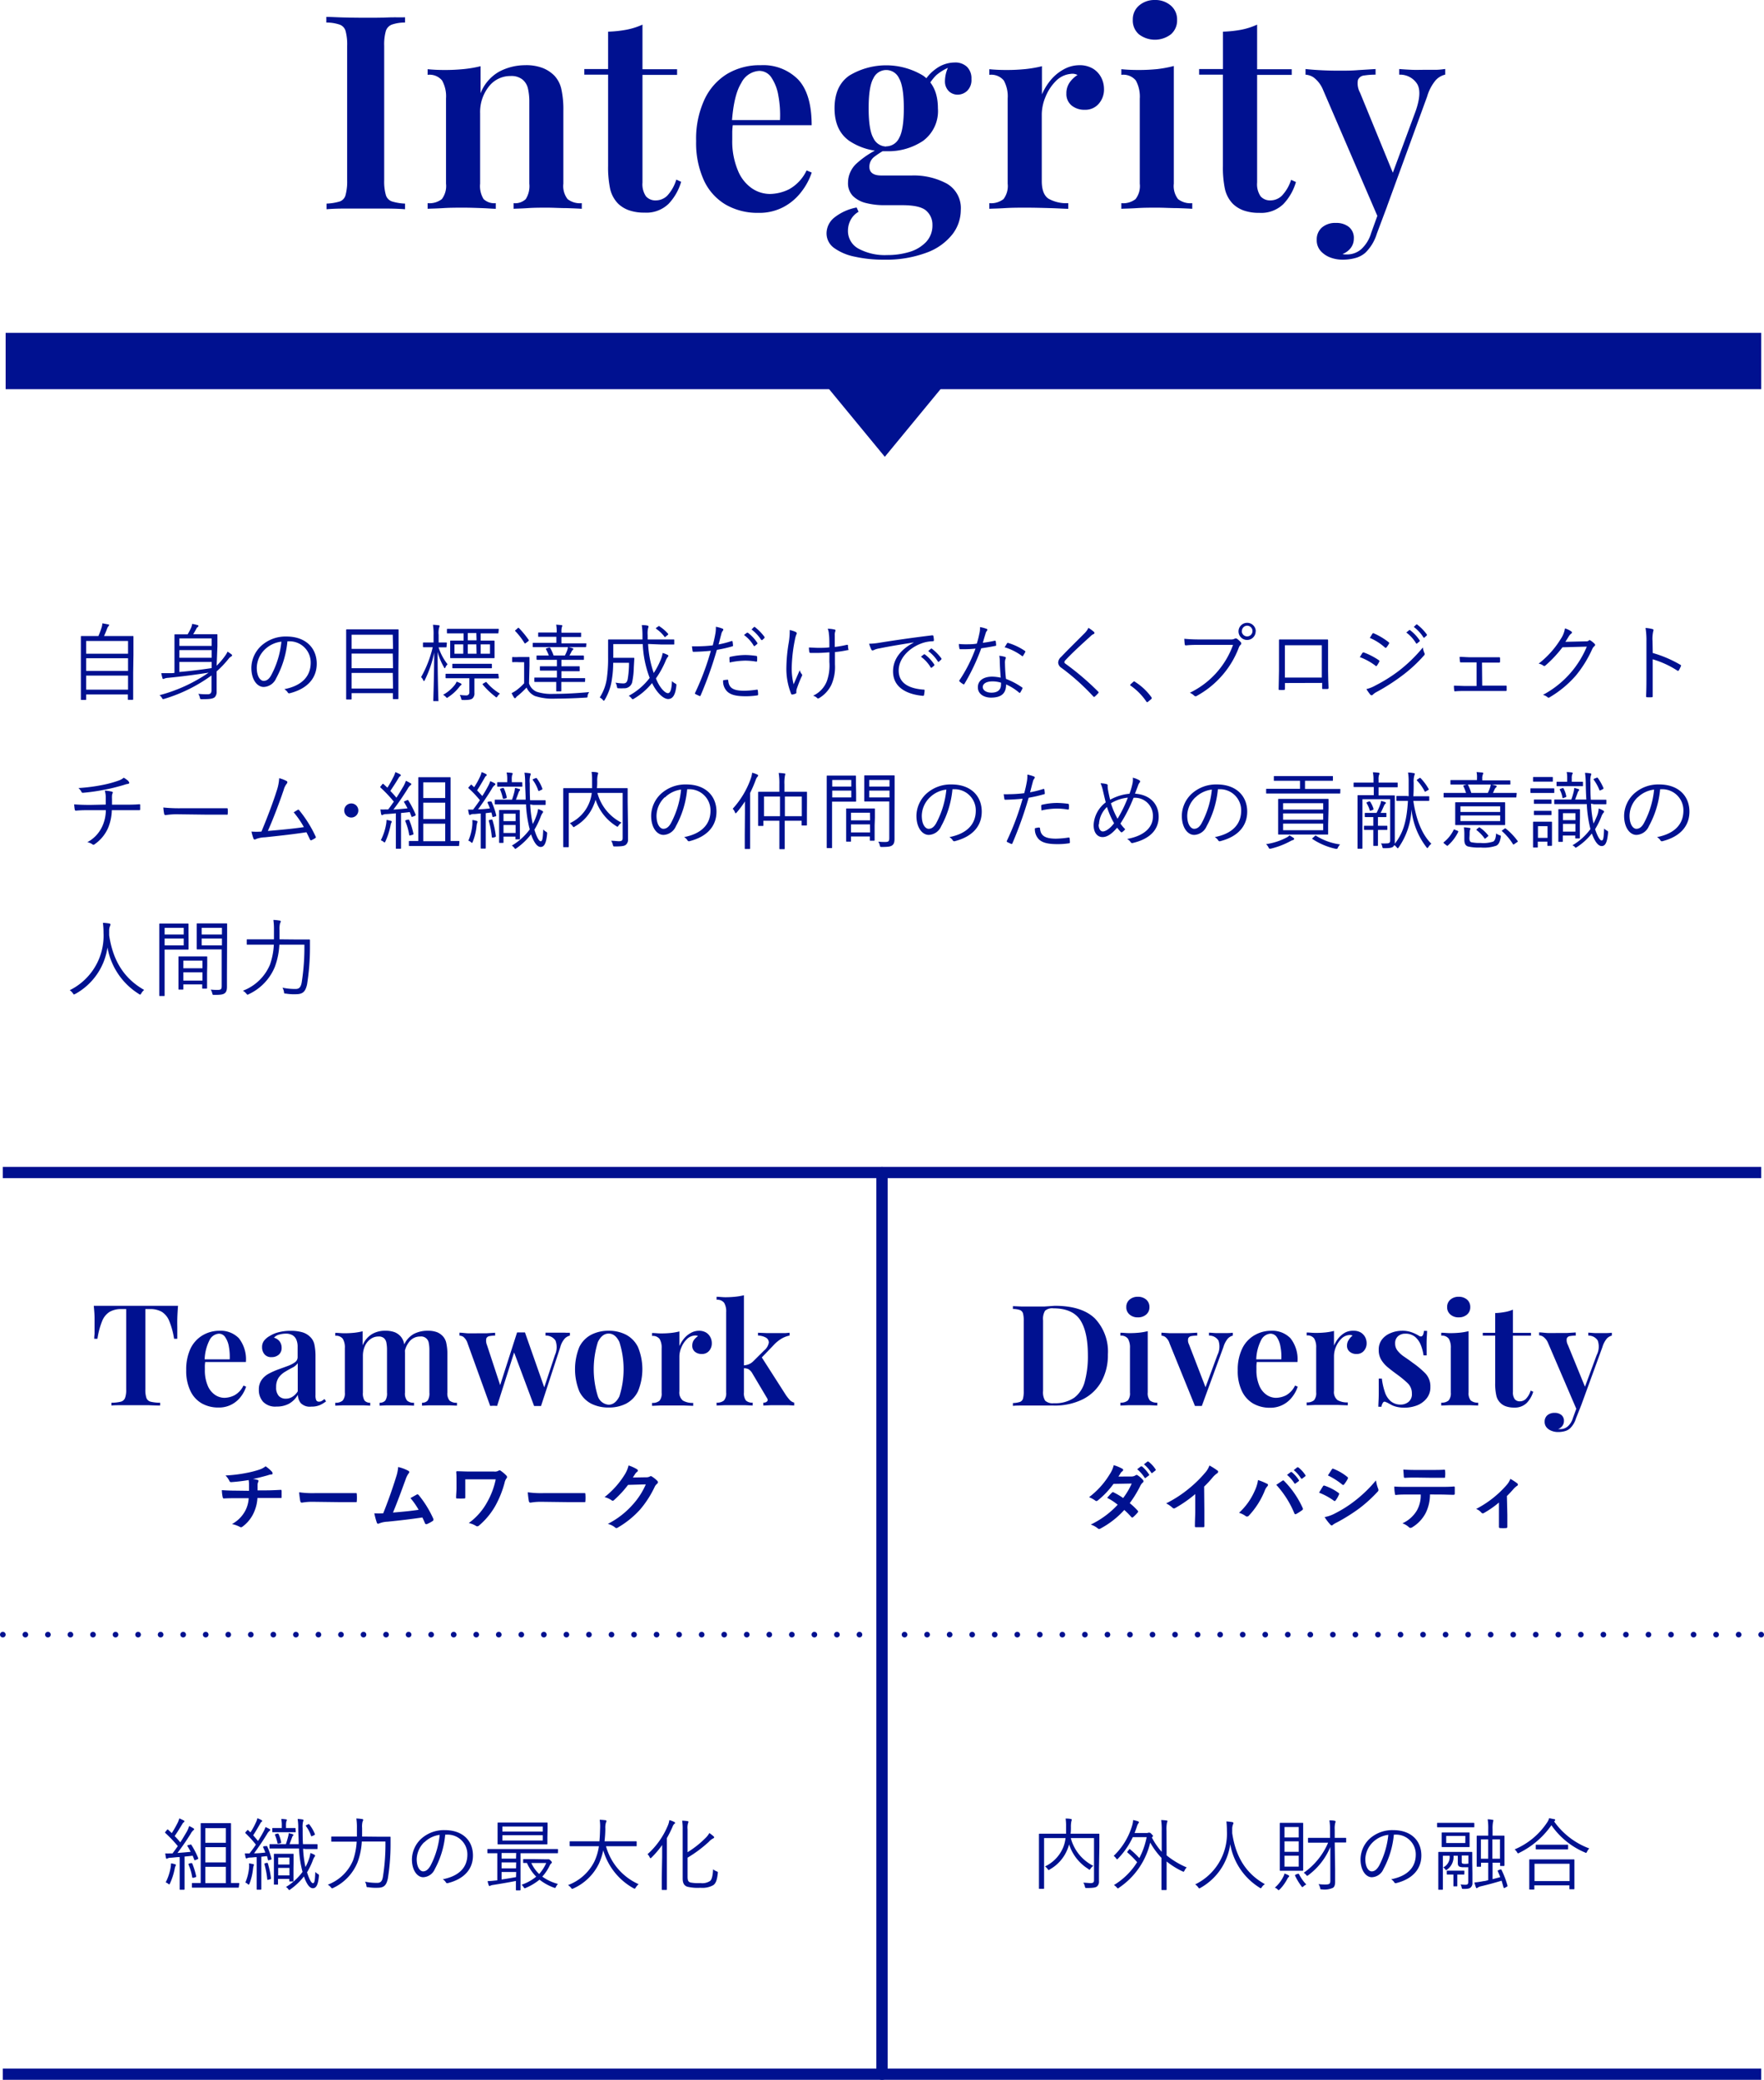 <svg xmlns="http://www.w3.org/2000/svg" viewBox="0 0 313 369.06"><defs><style>.cls-1{fill:#001190;}.cls-2,.cls-3,.cls-4,.cls-5{fill:none;stroke:#001190;}.cls-2,.cls-3{stroke-miterlimit:10;}.cls-2{stroke-width:10px;}.cls-3,.cls-4{stroke-width:2px;}.cls-4,.cls-5{stroke-linecap:round;stroke-linejoin:round;}.cls-5{stroke-dasharray:0 4;}</style></defs><g id="レイヤー_2" data-name="レイヤー 2"><g id="contents"><path class="cls-1" d="M23.63,119.32c0,4,0,4.68,0,4.75s0,.11-.12.11h-.7c-.11,0-.12,0-.12-.11v-.84H15.29v.86c0,.09,0,.11-.12.11h-.7c-.1,0-.12,0-.12-.11s0-.78,0-4.76v-2.77c0-2.79,0-3.51,0-3.59s0-.11.12-.11.61,0,2.1,0h.89a13.26,13.26,0,0,0,.59-1.59,3.22,3.22,0,0,0,.11-.66c.34.05.7.13,1,.18s.18.11.18.17a.24.24,0,0,1-.09.16,1.17,1.17,0,0,0-.23.38,14.19,14.19,0,0,1-.56,1.36h3c1.49,0,2,0,2.1,0s.12,0,.12.11,0,.8,0,3.24Zm-.91-5.58H15.29V116h7.43Zm0,3.06H15.29v2.25h7.43Zm0,3.08H15.29v2.5h7.43Z"/><path class="cls-1" d="M38.44,118.13a12.55,12.55,0,0,0,1.53-1.8,4,4,0,0,0,.41-.7c.31.2.48.32.66.46s.13.14.13.23-.07.14-.16.18a1.52,1.52,0,0,0-.44.39,18.28,18.28,0,0,1-2.13,2.25v1.68c0,.67,0,1.29,0,1.9a1.34,1.34,0,0,1-.34,1c-.38.3-1,.35-2.27.35-.28,0-.31,0-.37-.29a2,2,0,0,0-.27-.66,15.43,15.43,0,0,0,1.63.08c.47,0,.71-.18.71-.71v-2.63A27.85,27.85,0,0,1,29.19,124c-.3.09-.32.09-.47-.18a1.34,1.34,0,0,0-.42-.46,27.79,27.79,0,0,0,8.72-4c-2.51.39-4.74.68-7.19.92a2.21,2.21,0,0,0-.63.12.65.65,0,0,1-.22.08c-.06,0-.12,0-.15-.14a6.92,6.92,0,0,1-.21-.89c.55,0,1,0,1.62,0,.22,0,.46,0,.72-.05v-4.9c0-1.22,0-1.73,0-1.82s0-.12.12-.12.57,0,2,0h.21a8.64,8.64,0,0,0,.54-1,2.82,2.82,0,0,0,.27-.85,6.06,6.06,0,0,1,.93.21c.15,0,.18.1.18.16a.19.19,0,0,1-.12.18.74.74,0,0,0-.24.28,11.05,11.05,0,0,1-.57,1h2.18c1.41,0,1.89,0,2,0s.12,0,.12.12,0,.68,0,2Zm-.88-4.85H31.83v1.34h5.73Zm0,2.08H31.83v1.36h5.73Zm0,2.1H31.83v1.78c1.59-.13,3.63-.37,5.73-.69Z"/><path class="cls-1" d="M51,113.8a16.94,16.94,0,0,1-2,6.56,2.51,2.51,0,0,1-2.21,1.54c-1.12,0-2.19-1.23-2.19-3.41a5.45,5.45,0,0,1,1.74-3.88,6.41,6.41,0,0,1,4.5-1.66c3.36,0,5.36,2,5.36,4.83,0,2.44-1.52,4.4-4.77,5.23a.3.3,0,0,1-.39-.17,1.87,1.87,0,0,0-.59-.55c3-.58,4.68-2.19,4.68-4.7a3.75,3.75,0,0,0-3.87-3.79Zm-4,1.44a4.67,4.67,0,0,0-1.44,3.24c0,1.64.68,2.34,1.22,2.34s1-.33,1.39-1.1a15.84,15.84,0,0,0,1.76-5.86A5.07,5.07,0,0,0,47,115.24Z"/><path class="cls-1" d="M70.69,118.63c0,4.44,0,5.24,0,5.31s0,.12-.12.12h-.74c-.1,0-.12,0-.12-.12V123H62.39v1c0,.11,0,.12-.13.12h-.72c-.11,0-.12,0-.12-.12s0-.88,0-5.32v-3c0-3,0-3.78,0-3.88s0-.12.12-.12.61,0,2.1,0h4.84c1.5,0,2,0,2.12,0s.12,0,.12.12,0,.9,0,3.47Zm-1-6H62.39v2.51h7.35Zm0,3.35H62.39v2.59h7.35Zm0,3.43H62.39v2.77h7.35Z"/><path class="cls-1" d="M79.23,114.75c0,.1,0,.12-.14.12s-.34,0-1.27,0a9.47,9.47,0,0,0,1.59,3,2.54,2.54,0,0,0-.38.55c0,.11-.09.15-.12.15s-.06,0-.12-.15a11.1,11.1,0,0,1-1.14-2.73c0,4.59.14,8.4.14,8.62s0,.1-.12.1H77c-.1,0-.12,0-.12-.1s.14-4.07.17-8.52a19.92,19.92,0,0,1-1.68,4.9c-.06.11-.11.16-.14.16s-.09,0-.13-.15a1.83,1.83,0,0,0-.38-.55,20.2,20.2,0,0,0,2.06-5.3h-.27c-1,0-1.25,0-1.32,0s-.14,0-.14-.12v-.61c0-.1,0-.11.14-.11s.34,0,1.32,0h.42v-1.32a9.43,9.43,0,0,0-.11-1.82,6.67,6.67,0,0,1,1,.09c.1,0,.18,0,.18.12a.8.8,0,0,1-.09.3,3.82,3.82,0,0,0-.08,1.29v1.34h0c1,0,1.25,0,1.32,0s.14,0,.14.11Zm2.59,6.82a1.07,1.07,0,0,0-.3.3,8,8,0,0,1-2,1.84c-.1.08-.16.12-.21.12s-.1-.06-.22-.18a1.84,1.84,0,0,0-.47-.36,6.72,6.72,0,0,0,2.07-1.75,2.27,2.27,0,0,0,.33-.58,5.9,5.9,0,0,1,.74.31c.1.06.12.11.12.16A.15.15,0,0,1,81.82,121.57Zm6.69-1.31c0,.11,0,.12-.1.12s-.59,0-2.12,0H84.18v.82c0,.58,0,1.21,0,1.75a1.19,1.19,0,0,1-.36,1c-.24.17-.56.28-1.64.26-.28,0-.28,0-.36-.28a2,2,0,0,0-.25-.62,9.13,9.13,0,0,0,1.14.09.52.52,0,0,0,.57-.58v-2.47h-2c-1.52,0-2,0-2.09,0s-.13,0-.13-.12v-.54c0-.11,0-.13.13-.13s.57,0,2.09,0h4.93c1.53,0,2,0,2.12,0s.1,0,.1.13Zm-.07-8c0,.11,0,.13-.11.13s-.58,0-2.1,0h-.94v1.28h.34c1.44,0,2,0,2,0s.12,0,.12.11,0,.29,0,1v.89c0,.7,0,.92,0,1s0,.12-.12.12-.59,0-2,0H82c-1.44,0-1.95,0-2,0s-.12,0-.12-.12,0-.3,0-1v-.89c0-.72,0-.92,0-1s0-.11.12-.11.57,0,2,0h.26v-1.28h-.75c-1.52,0-2,0-2.09,0s-.12,0-.12-.13v-.55c0-.1,0-.12.12-.12s.57,0,2.09,0h4.78c1.52,0,2,0,2.1,0s.11,0,.11.12Zm-1.16,6.21c0,.09,0,.11-.12.11s-.52,0-1.89,0h-3c-1.35,0-1.82,0-1.89,0s-.12,0-.12-.11v-.57c0-.1,0-.11.12-.11s.54,0,1.89,0h3c1.37,0,1.8,0,1.89,0s.12,0,.12.11Zm-5.08-4.13H80.64V116H82.2Zm2.32-2H83v1.28h1.56Zm0,2H83V116h1.56Zm2.42,0H85.29V116h1.65Zm-.83,6.74c.14-.09.17-.09.23,0a9.24,9.24,0,0,0,2.37,2,1.84,1.84,0,0,0-.42.46c-.09.14-.14.2-.2.2s-.1,0-.21-.13a13.65,13.65,0,0,1-2.2-2.1c-.08-.11-.08-.13.1-.24Z"/><path class="cls-1" d="M93.87,121.27a2.42,2.42,0,0,0,1.35,1.48,8.4,8.4,0,0,0,3,.38c1.92,0,4.11-.11,6.33-.32a1.59,1.59,0,0,0-.29.65c0,.31,0,.31-.34.33-1.94.12-3.8.18-5.33.18a10.2,10.2,0,0,1-3.69-.47,3,3,0,0,1-1.47-1.5,14.45,14.45,0,0,1-1.54,1.45,1.25,1.25,0,0,0-.33.31c-.06.09-.11.13-.18.13s-.12,0-.18-.13a4.59,4.59,0,0,1-.42-.77,5.65,5.65,0,0,0,.91-.55A10.23,10.23,0,0,0,93,121.25V117.5H92a8.88,8.88,0,0,0-1,0c-.12,0-.13,0-.13-.12v-.67c0-.1,0-.12.13-.12a8.88,8.88,0,0,0,1,0h.77c.76,0,1,0,1.08,0s.1,0,.1.12,0,.47,0,1.42Zm-2-9.81c.13-.09.15-.08.22,0a16.11,16.11,0,0,1,1.73,2.11c.06.07,0,.11-.09.21l-.41.31a.33.33,0,0,1-.16.09s-.06,0-.11-.09A12.22,12.22,0,0,0,91.44,112c-.09-.09-.06-.13.09-.23ZM104,114.71c0,.11,0,.12-.12.12s-.6,0-2.11,0h-5c-1.52,0-2,0-2.12,0s-.12,0-.12-.12v-.52c0-.11,0-.12.12-.12h4.07V113H97.61c-1.41,0-1.88,0-2,0s-.12,0-.12-.11v-.53c0-.11,0-.12.12-.12s.56,0,2,0h1.17v0a7.46,7.46,0,0,0-.09-1.4l.93.08c.09,0,.15.06.15.12a.79.79,0,0,1-.08.26,2.8,2.8,0,0,0-.07.77v.2H101c1.41,0,1.86,0,2,0s.11,0,.11.12v.53c0,.1,0,.11-.11.11s-.54,0-2,0H99.62v1.13h4.3c.11,0,.12,0,.12.12Zm-.19,6.18c0,.11,0,.12-.12.12s-.59,0-2.09,0h-2c0,1,0,1.48,0,1.55s0,.12-.12.12h-.66c-.11,0-.12,0-.12-.12s0-.48,0-1.55H97c-1.48,0-2,0-2.07,0s-.12,0-.12-.12v-.53c0-.11,0-.13.12-.13s.59,0,2.07,0h1.82V119h-1c-1.38,0-1.83,0-1.9,0s-.12,0-.12-.11v-.55c0-.1,0-.11.12-.11s.52,0,1.9,0h1v-1.14h-1.5c-1.49,0-2,0-2,0s-.12,0-.12-.14v-.51c0-.1,0-.12.12-.12s.55,0,2,0h.06a7.68,7.68,0,0,0-.5-1.11c-.06-.11,0-.12.15-.18l.38-.12c.13,0,.16,0,.22.06a8.71,8.71,0,0,1,.6,1.35h2a6.79,6.79,0,0,0,.39-.87,2.91,2.91,0,0,0,.16-.63,4.86,4.86,0,0,1,.78.2c.12,0,.17.08.17.14a.26.26,0,0,1-.12.19.84.84,0,0,0-.21.29c-.12.26-.24.47-.36.68h.45c1.47,0,2,0,2,0s.12,0,.12.12v.51c0,.12,0,.14-.12.14s-.57,0-2,0H99.62v1.14h1.21c1.37,0,1.82,0,1.91,0s.12,0,.12.11V119c0,.1,0,.11-.12.11s-.54,0-1.91,0H99.62v1.22h2c1.5,0,2,0,2.09,0s.12,0,.12.13Z"/><path class="cls-1" d="M115,114.27a18.11,18.11,0,0,0,1,5.15,13.44,13.44,0,0,0,1.17-2.2,5.2,5.2,0,0,0,.41-1.35,4.12,4.12,0,0,1,.84.32c.12.06.18.11.18.19s-.11.19-.18.29a3.4,3.4,0,0,0-.36.71,16.29,16.29,0,0,1-1.67,3C117,122,118,123,118.51,123c.4,0,.66-.57.72-2.14a2.28,2.28,0,0,0,.52.39c.27.15.29.16.26.45-.17,1.62-.65,2.34-1.46,2.34s-2-1.07-2.85-2.83a12.12,12.12,0,0,1-3.21,2.77.46.46,0,0,1-.22.09c-.08,0-.14-.06-.26-.21a1.8,1.8,0,0,0-.45-.39,11.49,11.49,0,0,0,3.72-3.18,18.88,18.88,0,0,1-1.23-6h-5.23v2.44h2.31c.94,0,1.21,0,1.29,0s.13,0,.13.13l-.09,1.57a13.87,13.87,0,0,1-.25,2.42,1.42,1.42,0,0,1-1.52,1.28,7.71,7.71,0,0,1-.94,0c-.24,0-.24-.05-.3-.37a1.88,1.88,0,0,0-.24-.63,8.57,8.57,0,0,0,1.38.14c.37,0,.66-.11.79-.77a17.67,17.67,0,0,0,.23-2.89H108.8a18,18,0,0,1-.21,2.82,9.74,9.74,0,0,1-1.27,3.72c-.08.12-.12.19-.17.19s-.1,0-.19-.16a2.4,2.4,0,0,0-.54-.42,8.4,8.4,0,0,0,1.29-3.68,25,25,0,0,0,.19-3.47c0-2.07,0-2.91,0-3s0-.14.14-.14.6,0,2.1,0H114c0-.22,0-.46,0-.71a12.94,12.94,0,0,0-.12-1.83c.34,0,.66,0,1,.08.12,0,.19.09.19.16a.5.5,0,0,1-.06.24,4.06,4.06,0,0,0-.09,1.3c0,.27,0,.53,0,.76h2.52c1.5,0,2,0,2.08,0s.12,0,.12.14v.64c0,.11,0,.12-.12.12s-.58,0-2.08,0Zm1.8-3.11c.12-.09.15-.11.24,0a7,7,0,0,1,1.49,1.29c.07.07.07.12-.06.23l-.32.26c-.15.14-.21.15-.28,0a6.14,6.14,0,0,0-1.4-1.33c-.1-.07-.12-.12,0-.24Z"/><path class="cls-1" d="M129.81,113.75c.12,0,.16,0,.18.11s.06.43.07.61,0,.2-.15.23a22.64,22.64,0,0,1-2.71.61,68.45,68.45,0,0,1-2.88,8.09c-.06.14-.12.14-.23.09s-.51-.23-.7-.33a.15.15,0,0,1-.06-.2,46.61,46.61,0,0,0,2.8-7.48c-1,.1-2,.16-3,.18-.18,0-.21,0-.24-.15s-.07-.53-.12-.82c.29,0,.54,0,1,0a26,26,0,0,0,2.7-.17c.21-.8.33-1.34.43-1.9a5.71,5.71,0,0,0,.12-1.4,5.91,5.91,0,0,1,1.2.34.17.17,0,0,1,.12.17.41.41,0,0,1-.12.24,1.4,1.4,0,0,0-.24.58c-.18.62-.31,1.23-.48,1.8A16.61,16.61,0,0,0,129.81,113.75Zm-.75,6.87c.12,0,.15,0,.16.16.11,1.34.95,1.79,2.84,1.79a16.27,16.27,0,0,0,2.22-.19c.12,0,.16,0,.18.1a5.39,5.39,0,0,1,.06.73c0,.14-.05.17-.17.19a14.25,14.25,0,0,1-2,.15c-1.62,0-2.63-.21-3.3-.83a2.52,2.52,0,0,1-.74-2A4.26,4.26,0,0,1,129.06,120.62Zm.37-3.85c0-.14,0-.18.2-.23a12.26,12.26,0,0,1,2.62-.31,14,14,0,0,1,1.86.15c.18,0,.21.08.23.16a4.89,4.89,0,0,1,0,.67c0,.17-.06.22-.19.19a11.51,11.51,0,0,0-1.92-.17,13.43,13.43,0,0,0-2.76.33C129.45,117.31,129.43,117,129.43,116.77Zm3.11-4.5s.09,0,.15,0a7.15,7.15,0,0,1,1.69,1.81c.05.06,0,.12,0,.17l-.43.35a.12.12,0,0,1-.2,0,6.29,6.29,0,0,0-1.74-1.92Zm1.24-1a.14.14,0,0,1,.17,0,8.91,8.91,0,0,1,1.71,1.76c0,.07,0,.12,0,.17l-.4.37c-.06,0-.12,0-.18,0a7.33,7.33,0,0,0-1.73-1.87Z"/><path class="cls-1" d="M141.17,112.13c.15.09.21.17.21.25a.6.6,0,0,1-.09.24,4.66,4.66,0,0,0-.24.88,27.55,27.55,0,0,0-.57,5,11.35,11.35,0,0,0,.34,2.93c.38-.89.68-1.57,1.08-2.5a1.91,1.91,0,0,0,.35.68.28.28,0,0,1,.09.18,1,1,0,0,1-.14.34c-.36.8-.58,1.4-.84,2.15a1.59,1.59,0,0,0-.06.36c0,.11,0,.2,0,.29a.15.15,0,0,1-.09.13,2.14,2.14,0,0,1-.59.18.19.19,0,0,1-.24-.12,12,12,0,0,1-.85-4.36,28.1,28.1,0,0,1,.4-4.59,13.4,13.4,0,0,0,.2-2.37A4.71,4.71,0,0,1,141.17,112.13Zm6,3.62c-.75.06-1.47.11-2.1.11-.37,0-.76,0-1.23,0-.16,0-.21-.06-.24-.18a5.68,5.68,0,0,1-.07-.78c.52,0,1.14.06,1.68.06s1.32,0,1.95-.09c0-1.11,0-1.81-.08-2.3a2.87,2.87,0,0,0-.21-1,5.23,5.23,0,0,1,1.2.14c.12,0,.18.09.18.17a.76.76,0,0,1-.06.21,1.66,1.66,0,0,0-.07.62c0,.59,0,1.34,0,2.09a18.68,18.68,0,0,0,2.15-.38c.12,0,.18,0,.19.09s0,.42.07.66,0,.18-.13.19a19.79,19.79,0,0,1-2.25.35l0,2.17a7.81,7.81,0,0,1-.63,3.63,5.55,5.55,0,0,1-2.07,2.3.44.44,0,0,1-.28.12c-.08,0-.14,0-.25-.14a1.69,1.69,0,0,0-.65-.34,4.71,4.71,0,0,0,2.44-2.57,8.28,8.28,0,0,0,.45-3.43Z"/><path class="cls-1" d="M162.11,114c-2.25.36-4.2.67-6.09,1.06a3.36,3.36,0,0,0-.9.26,1,1,0,0,1-.29.1.28.28,0,0,1-.21-.13,7.85,7.85,0,0,1-.41-1.06,12.26,12.26,0,0,0,1.85-.18c2.24-.36,5.28-.82,9.3-1.31.15,0,.23,0,.26.12a4.8,4.8,0,0,1,.09.75c0,.13-.05.16-.2.18a6.21,6.21,0,0,0-2.19.45c-2.19.87-3.86,2.72-3.86,4.73,0,2.48,2.17,3.22,4.36,3.4.19,0,.24,0,.24.16a5,5,0,0,1-.09.72c0,.17-.08.23-.24.22-2.54-.23-5.27-1.31-5.27-4.34,0-2.11,1.31-3.86,3.66-5.1Zm1.83,2.11s.09,0,.15,0a7.15,7.15,0,0,1,1.69,1.81c.05.06,0,.12,0,.17l-.43.36a.13.13,0,0,1-.2,0,6.4,6.4,0,0,0-1.74-1.92Zm1.24-1c.06,0,.11-.06.17,0a8.6,8.6,0,0,1,1.71,1.75c0,.08,0,.12-.05.18l-.4.36c-.06.06-.12.06-.18,0a7,7,0,0,0-1.73-1.87Z"/><path class="cls-1" d="M176.48,113.7c.14,0,.18,0,.2.09a6,6,0,0,1,.07.64c0,.13,0,.17-.13.18-.81.17-1.62.3-2.51.43a36.43,36.43,0,0,1-3,6.34.15.15,0,0,1-.24,0,3.12,3.12,0,0,1-.6-.45c-.09-.08-.09-.14,0-.26a25.9,25.9,0,0,0,2.82-5.58,17,17,0,0,1-1.89.11c-.22,0-.45,0-.79,0-.14,0-.15,0-.18-.18a3.85,3.85,0,0,1-.09-.75,11.14,11.14,0,0,0,1.18.06c.69,0,1.31,0,2-.12a16.73,16.73,0,0,0,.45-1.76,4.2,4.2,0,0,0,.12-1.17,5.78,5.78,0,0,1,1.17.31.17.17,0,0,1,.14.16.34.34,0,0,1-.12.23,1.23,1.23,0,0,0-.21.46c-.17.54-.33,1.09-.48,1.62A20.41,20.41,0,0,0,176.48,113.7Zm.92,3.62a4.94,4.94,0,0,0-.09-.95,4.88,4.88,0,0,1,1,.19c.1,0,.16.09.16.18a.74.74,0,0,1-.09.27,2.29,2.29,0,0,0-.06.7,26.43,26.43,0,0,0,.18,2.76,13.2,13.2,0,0,1,2.84,1.5c.12.08.1.12.06.24a5.48,5.48,0,0,1-.36.67c-.08.1-.15.08-.24,0a9.27,9.27,0,0,0-2.28-1.43c0,1.52-.75,2.34-2.69,2.34-1.14,0-2.32-.58-2.32-1.83s1.08-1.89,2.55-1.89a7.87,7.87,0,0,1,1.5.18C177.49,119.33,177.41,118.13,177.4,117.32Zm-1.28,3.59c-1.2,0-1.74.47-1.74,1s.56,1,1.55,1c1.23,0,1.68-.64,1.68-1.4a1.64,1.64,0,0,0,0-.37A4.93,4.93,0,0,0,176.12,120.91Zm2.55-6.72c.08-.12.12-.14.26-.09a10.77,10.77,0,0,1,2.94,1.41c.1.09.1.15,0,.27a4.48,4.48,0,0,1-.35.6c-.07.1-.12.09-.21,0a10.1,10.1,0,0,0-3.06-1.53C178.43,114.62,178.55,114.37,178.67,114.19Z"/><path class="cls-1" d="M194.1,112.12a.3.3,0,0,1,.1.19c0,.1-.06.15-.15.2a1.66,1.66,0,0,0-.55.39c-1.47,1.33-3.3,3-4.43,4.23a.57.57,0,0,0-.21.37c0,.11.06.19.2.28a48.21,48.21,0,0,1,5.79,4.94c.1.12.13.16,0,.3a6.1,6.1,0,0,1-.57.57c-.12.09-.18.11-.28,0a39.87,39.87,0,0,0-5.66-5.08,1.18,1.18,0,0,1-.58-.94,1.39,1.39,0,0,1,.52-1c1.22-1.29,2.85-2.88,4.19-4.23a3.44,3.44,0,0,0,.66-.93A6.84,6.84,0,0,1,194.1,112.12Z"/><path class="cls-1" d="M201.08,121a.26.26,0,0,1,.16-.09s.09,0,.17.09a10.46,10.46,0,0,1,2.88,2.7.32.32,0,0,1,.07.19s0,.1-.1.17l-.54.45c-.08.06-.12.09-.15.09s-.11,0-.17-.12a11,11,0,0,0-2.76-2.8c-.07,0-.1-.08-.1-.11s0-.07.07-.15Z"/><path class="cls-1" d="M213,114.43c-.88,0-1.71,0-2.52.09-.18,0-.24,0-.27-.24s-.06-.67-.07-.93a28.39,28.39,0,0,0,2.88.12h5.31a1.37,1.37,0,0,0,.75-.14.39.39,0,0,1,.39,0,4,4,0,0,1,.67.61.32.32,0,0,1,0,.47,1.25,1.25,0,0,0-.33.51,16.12,16.12,0,0,1-2.94,4.92,16.37,16.37,0,0,1-4.46,3.61.38.38,0,0,1-.51,0,2.47,2.47,0,0,0-.78-.52,15.13,15.13,0,0,0,7.67-8.5Zm9.8-2.4a1.52,1.52,0,1,1-1.52-1.51A1.51,1.51,0,0,1,222.82,112Zm-2.46,0a.95.95,0,1,0,.94-1A.94.94,0,0,0,220.36,112Z"/><path class="cls-1" d="M228,121.2v1c0,.18,0,.21-.21.23s-.49,0-.7,0-.21,0-.21-.2c0-.94.06-1.93.06-3.2v-3c0-.79,0-1.59,0-2.4,0-.14,0-.16.16-.16.77,0,1.58,0,2.42,0h3.3c.9,0,1.87,0,2.65,0,.15,0,.18,0,.18.2,0,.77,0,1.57,0,2.37v3c0,1.15.05,2.19.08,3,0,.17-.05.22-.2.22h-.78c-.13,0-.15,0-.15-.2v-.88Zm6.54-6.7h-6.55v5.73h6.55Z"/><path class="cls-1" d="M241.74,115.88a.21.21,0,0,1,.26-.1,12.18,12.18,0,0,1,2.64,1.36.21.21,0,0,1,.07.32,4.3,4.3,0,0,1-.39.65c-.09.11-.16.13-.28,0a10.88,10.88,0,0,0-2.76-1.51C241.47,116.33,241.64,116,241.74,115.88Zm2.33,5.75a27.26,27.26,0,0,0,4.12-2.58,26.19,26.19,0,0,0,4.28-4.16,3.38,3.38,0,0,0,.28,1,.33.33,0,0,1-.07.41,25.51,25.51,0,0,1-4,3.67,36,36,0,0,1-4.38,2.8,2.92,2.92,0,0,0-.72.51c-.14.14-.29.11-.42,0a10.07,10.07,0,0,1-.71-1A6.38,6.38,0,0,0,244.07,121.63Zm-.56-9.17c.09-.13.14-.13.27-.07a12,12,0,0,1,2.61,1.56c.14.1.12.17.05.3a4.25,4.25,0,0,1-.44.64c-.09.11-.15.08-.27,0a9.71,9.71,0,0,0-2.68-1.7C243.2,113,243.36,112.68,243.51,112.46Zm6.53-.64a.12.12,0,0,1,.16,0,7.37,7.37,0,0,1,1.7,1.81.12.12,0,0,1,0,.17l-.44.36a.11.11,0,0,1-.19,0,6.55,6.55,0,0,0-1.74-1.92Zm1.26-1c.06,0,.1-.06.16,0a8.64,8.64,0,0,1,1.71,1.76c.05.07,0,.12,0,.18l-.41.36c-.06.06-.12.06-.18,0a7,7,0,0,0-1.72-1.87Z"/><path class="cls-1" d="M263,121.66H265c.75,0,1.43,0,2.18,0,.12,0,.15,0,.16.17v.58c0,.16,0,.2-.18.2l-2.14,0h-4.88c-.72,0-1.32,0-1.93.06-.12,0-.17,0-.18-.19a5.51,5.51,0,0,1-.05-.81c.77,0,1.38.06,2.16.06H262v-4.19h-1c-.59,0-1.13,0-1.76,0-.12,0-.18,0-.19-.19a7.54,7.54,0,0,1-.06-.79c.69,0,1.33.07,2,.07h3c.7,0,1.3,0,2,0,.14,0,.17,0,.17.18a5.8,5.8,0,0,1,0,.59c0,.15-.05.18-.2.18l-2,0h-1Z"/><path class="cls-1" d="M281.17,113.81c.45,0,.58,0,.75-.16s.23,0,.39.06a4.41,4.41,0,0,1,.6.5c.18.17.15.33,0,.44a1.52,1.52,0,0,0-.39.53,20.68,20.68,0,0,1-2.89,4.68,18.8,18.8,0,0,1-4.68,3.88.25.25,0,0,1-.33,0,2.16,2.16,0,0,0-.84-.44,17.11,17.11,0,0,0,7.78-8.56l-4.32.12a21.46,21.46,0,0,1-3,3.21.31.31,0,0,1-.46,0,1.9,1.9,0,0,0-.77-.31,16.23,16.23,0,0,0,3.92-4.37,4.53,4.53,0,0,0,.75-1.88,3.78,3.78,0,0,1,1.12.53.22.22,0,0,1,0,.39,1.74,1.74,0,0,0-.45.51c-.22.36-.39.65-.6.95Z"/><path class="cls-1" d="M293.26,115.87a21.08,21.08,0,0,1,4.89,2.09.17.17,0,0,1,.11.24,6.21,6.21,0,0,1-.36.73c-.09.12-.15.15-.29.06a16.45,16.45,0,0,0-4.36-2v3.48c0,.92,0,2.08,0,3.06,0,.15,0,.19-.19.19a4.94,4.94,0,0,1-.77,0c-.16,0-.21,0-.21-.21.05-1,.06-2.12.06-3v-6.67a13.34,13.34,0,0,0-.16-2.41,6.37,6.37,0,0,1,1.24.2c.24.06.18.22.11.45a6.19,6.19,0,0,0-.11,1.67Z"/><path class="cls-1" d="M18.76,142.77c0-.39,0-1,0-1.34a3.91,3.91,0,0,0-.17-1.15,8.32,8.32,0,0,1,1.25.19c.18.05.21.15.13.3a1.36,1.36,0,0,0-.1.42,5.74,5.74,0,0,0,0,.6c0,.39,0,.63,0,1h2c.93,0,2,0,2.83-.08.15,0,.17,0,.17.18s0,.48,0,.66,0,.21-.18.21c-.95,0-1.86,0-2.85,0h-2a8.76,8.76,0,0,1-.67,3.18,6.87,6.87,0,0,1-2.41,2.89.25.25,0,0,1-.35,0,2.46,2.46,0,0,0-.91-.39,6,6,0,0,0,2.66-2.84,6.91,6.91,0,0,0,.62-2.84H16c-.8,0-1.69,0-2.51.09-.16,0-.21-.07-.24-.26a8.47,8.47,0,0,1-.09-.86c1.05.08,2,.1,2.88.1Zm4-4.16a.51.51,0,0,1,.18.3c0,.11-.11.18-.35.21s-.6.17-.85.24c-1.07.3-2.07.57-3.14.76a33.23,33.23,0,0,1-3.9.56c-.15,0-.22-.07-.26-.2a2.1,2.1,0,0,0-.53-.64,31.77,31.77,0,0,0,4.37-.57,19.17,19.17,0,0,0,2.68-.73,2.93,2.93,0,0,0,1-.54A5.82,5.82,0,0,1,22.81,138.61Z"/><path class="cls-1" d="M31.39,144.49a12.24,12.24,0,0,0-2,.15c-.14,0-.21-.06-.26-.21a8.87,8.87,0,0,1-.15-1.14,27.58,27.58,0,0,0,3.32.13h4.6c1,0,2.15,0,3.29,0,.18,0,.22,0,.22.18a5.08,5.08,0,0,1,0,.78c0,.16,0,.2-.22.18-1.13,0-2.24,0-3.24,0Z"/><path class="cls-1" d="M50.88,138.61c.14.09.15.26,0,.45a3,3,0,0,0-.54,1.1c-.74,2.18-1.76,4.91-2.81,7.29,2-.17,4.41-.38,6.39-.68a16.45,16.45,0,0,0-1.81-2.63c.24-.13.48-.3.7-.42s.21,0,.3.08A21.69,21.69,0,0,1,56,148.43a.2.2,0,0,1-.07.3,7.37,7.37,0,0,1-.66.36c-.12.06-.2,0-.27-.13-.2-.42-.41-.87-.63-1.28-2.36.36-4.73.62-7.38.9a4.8,4.8,0,0,0-1.53.29c-.21.13-.39.15-.48-.06a9.28,9.28,0,0,1-.36-1.25,11.68,11.68,0,0,0,1.77,0c1.08-2.57,2.17-5.51,2.68-7.16a8.57,8.57,0,0,0,.47-2.31A5.52,5.52,0,0,1,50.88,138.61Z"/><path class="cls-1" d="M63.58,143.81a1.25,1.25,0,1,1-1.25-1.24A1.24,1.24,0,0,1,63.58,143.81Z"/><path class="cls-1" d="M72.21,142c.15-.06.16-.06.22,0a15.91,15.91,0,0,1,1.32,2.55c0,.12,0,.15-.16.23l-.33.13c-.2.07-.21.07-.24,0l-.32-.81c-.48.06-1,.12-1.54.16v4.06c0,1.63,0,2.11,0,2.18s0,.11-.12.11h-.68c-.1,0-.12,0-.12-.11s0-.55,0-2.18v-4c-.61.06-1.21.11-1.72.14a1.17,1.17,0,0,0-.57.12.45.45,0,0,1-.18.07c-.06,0-.11-.09-.14-.2s-.09-.51-.13-.82a7.47,7.47,0,0,0,.93,0,3.54,3.54,0,0,0,.45,0c.36-.45.67-.92,1-1.38a23.51,23.51,0,0,0-2.32-2.46c-.06-.06-.09-.09-.09-.12s0-.09.09-.16l.25-.32c.06-.06.09-.1.14-.1s.07,0,.13.07l.66.61a19.94,19.94,0,0,0,1-1.76,4.53,4.53,0,0,0,.41-1,7.6,7.6,0,0,1,.81.37c.12.08.16.14.16.2s-.06.12-.13.16a.75.75,0,0,0-.26.31c-.54.91-1,1.59-1.47,2.3.38.39.74.78,1.08,1.2.44-.66.83-1.34,1.23-2a6.1,6.1,0,0,0,.45-1,5,5,0,0,1,.8.43c.1,0,.15.1.15.18s0,.11-.14.18a2.21,2.21,0,0,0-.52.68c-.83,1.32-1.68,2.56-2.51,3.64.8-.05,1.67-.13,2.51-.22-.18-.37-.39-.73-.6-1.08-.06-.1-.06-.13.12-.2ZM69.43,146a2,2,0,0,0-.13.45,12.78,12.78,0,0,1-.9,2.83c-.06.14-.11.2-.15.2s-.11,0-.21-.12a2,2,0,0,0-.47-.26,9.86,9.86,0,0,0,.92-2.73,4.66,4.66,0,0,0,.09-.86c.3,0,.55.1.73.14s.2.09.2.17A.31.31,0,0,1,69.43,146Zm2.94-.56c.17,0,.2,0,.24.08a12.89,12.89,0,0,1,.75,2.42c0,.13,0,.14-.19.2l-.32.09c-.18.05-.22.05-.24-.07a10.44,10.44,0,0,0-.7-2.45c0-.11,0-.13.16-.19ZM81.46,150c0,.11,0,.12-.12.12s-.57,0-2.07,0H74.76c-1.5,0-2,0-2.09,0s-.12,0-.12-.12v-.63c0-.12,0-.14.12-.14s.48,0,1.55,0v-8.52c0-1.79,0-2.59,0-2.68s0-.12.12-.12.49,0,1.69,0h2.1c1.22,0,1.62,0,1.7,0s.12,0,.12.12,0,.89,0,2.68v8.52c1,0,1.39,0,1.45,0s.12,0,.12.14ZM79,138.82H75.1v2.79H79Zm0,3.62H75.1v2.89H79Zm0,3.73H75.1v3.1H79Z"/><path class="cls-1" d="M87,142.22c.15,0,.18,0,.22.05a13.71,13.71,0,0,1,.83,2.4c0,.12,0,.15-.15.2l-.27.07c-.21.06-.23.06-.26-.06s-.1-.46-.18-.71l-1,.12v4c0,1.62,0,2.1,0,2.17s0,.12-.12.12h-.65c-.1,0-.12,0-.12-.12s0-.55,0-2.17v-3.93c-.39,0-.78.08-1.21.09a1.11,1.11,0,0,0-.57.1.29.29,0,0,1-.18.06c-.06,0-.11-.06-.14-.19s-.1-.48-.15-.76l.9,0c.42-.56.83-1.12,1.2-1.67a18.61,18.61,0,0,0-2-2.11c-.09-.06-.07-.09.06-.25l.27-.29c.12-.14.14-.14.21-.07l.44.42a12.57,12.57,0,0,0,1-1.78,4.48,4.48,0,0,0,.33-.9,4.6,4.6,0,0,1,.75.33c.1.06.15.11.15.18s0,.12-.11.16a.85.85,0,0,0-.25.33c-.5.88-.89,1.53-1.34,2.24l.92,1c.36-.56.69-1.12,1-1.71a4.82,4.82,0,0,0,.41-.93,7.6,7.6,0,0,1,.75.36c.12.08.16.1.16.18s0,.12-.15.2a1.94,1.94,0,0,0-.49.64c-.8,1.31-1.59,2.46-2.43,3.62.72,0,1.44-.08,2.1-.16a10,10,0,0,0-.42-1c0-.11,0-.13.15-.2ZM84.68,146a2.38,2.38,0,0,0-.11.52,10.5,10.5,0,0,1-.66,2.79c-.06.17-.09.24-.16.24s-.11,0-.21-.13a1,1,0,0,0-.44-.24,9,9,0,0,0,.71-2.8,6.13,6.13,0,0,0,0-.86c.28,0,.55.09.72.13s.19.08.19.15A.37.37,0,0,1,84.68,146Zm2.49-.57c.15,0,.18,0,.21.07a16.92,16.92,0,0,1,.6,2.85c0,.11,0,.15-.18.2l-.27.08c-.23,0-.24,0-.26-.08a15.34,15.34,0,0,0-.54-2.88c0-.12,0-.13.18-.18Zm6.91-2.69a20.64,20.64,0,0,0,.45,3.48,9.76,9.76,0,0,0,.62-1.39,6,6,0,0,0,.33-1.28,5.44,5.44,0,0,1,.75.34.21.21,0,0,1,.13.19c0,.09-.07.16-.15.27a3.34,3.34,0,0,0-.31.67,13.77,13.77,0,0,1-1.08,2.21c.37,1.18.79,2.05,1.12,2.05s.38-.58.45-2.1a1.78,1.78,0,0,0,.47.39c.18.11.24.14.22.38-.16,1.76-.54,2.34-1.15,2.34s-1.19-.78-1.7-2.24a12.14,12.14,0,0,1-2.56,2.45c-.11.07-.18.13-.23.13s-.1-.06-.19-.17a1.33,1.33,0,0,0-.44-.41A10.64,10.64,0,0,0,94,147.17l-.09-.33a22,22,0,0,1-.58-4.11H90c-1.5,0-2,0-2.09,0s-.12,0-.12-.13v-.58c0-.1,0-.12.12-.12s.59,0,2.09,0h.85c.17-.48.33-1,.44-1.47a4.59,4.59,0,0,0,.09-.62,7.23,7.23,0,0,1,.75.2c.12,0,.15.08.15.13s0,.12-.09.17a.94.94,0,0,0-.17.32c-.12.31-.3.84-.48,1.27h1.73c0-.94-.08-1.93-.09-2.95a10.85,10.85,0,0,0-.12-1.83,6.84,6.84,0,0,1,.91.09c.12,0,.2.07.2.13a.63.63,0,0,1-.08.29A3.86,3.86,0,0,0,94,139c0,1.07,0,2.07.06,3h.54c1.5,0,2,0,2.08,0s.14,0,.14.12v.58c0,.11,0,.13-.14.13s-.58,0-2.08,0Zm-1.39-3.28c0,.12,0,.13-.12.13s-.38,0-1.43,0H89.76c-1,0-1.35,0-1.42,0s-.12,0-.12-.13v-.56c0-.09,0-.1.12-.1s.39,0,1.42,0H90v-.4a5.22,5.22,0,0,0-.11-1.32,6,6,0,0,1,.89.07c.12,0,.19.06.19.12a.74.74,0,0,1-.1.27,3,3,0,0,0-.06.86v.4h.31c1,0,1.34,0,1.43,0s.12,0,.12.1Zm-.44,7c0,1.87,0,2.26,0,2.35s0,.13-.12.13h-.55c-.11,0-.12,0-.12-.13v-.36H89.34v1c0,.11,0,.12-.12.12h-.54c-.1,0-.12,0-.12-.12s0-.43,0-2.65v-1.2c0-1.28,0-1.67,0-1.76s0-.11.12-.11.35,0,1.22,0h1c.87,0,1.12,0,1.21,0s.12,0,.12.11,0,.45,0,1.39Zm-3.06-6.63c.14-.05.17,0,.23.09a6.37,6.37,0,0,1,.49,1.56c0,.12,0,.13-.15.18l-.31.08c-.18,0-.2,0-.23-.08a8.06,8.06,0,0,0-.48-1.55c-.06-.1,0-.13.15-.19Zm2.3,4.56H89.34v1.32h2.15Zm0,2H89.34v1.42h2.15ZM95,138.1c.15-.07.17-.07.24,0a6.84,6.84,0,0,1,1,1.85c0,.09,0,.13-.15.2l-.33.15c-.19.09-.22.07-.27-.06a6.3,6.3,0,0,0-.94-1.81c-.06-.09-.06-.12.12-.21Z"/><path class="cls-1" d="M111.43,146.51c0,1.2,0,1.92,0,2.4a1.14,1.14,0,0,1-.39,1c-.24.2-.66.29-1.92.29-.29,0-.3,0-.38-.3a1.91,1.91,0,0,0-.3-.71c.48,0,1.07.08,1.37.08.52,0,.67-.14.67-.57v-8H106a8.31,8.31,0,0,0,4.28,5.28,2,2,0,0,0-.53.52c-.09.14-.13.2-.19.2s-.12-.05-.23-.12a8.71,8.71,0,0,1-3.66-4.68,4.53,4.53,0,0,1-.27.81,7.62,7.62,0,0,1-3.39,3.94c-.1.08-.16.13-.21.13s-.1-.07-.19-.18a2.3,2.3,0,0,0-.51-.52,6.78,6.78,0,0,0,3.9-5.38h-4.08V148c0,1.5,0,2.14,0,2.21s0,.12-.12.12h-.74c-.1,0-.12,0-.12-.12s0-.69,0-2.28v-5.64c0-1.59,0-2.23,0-2.31s0-.12.12-.12.6,0,2.1,0h2.9c0-.46,0-.93,0-1.4a8.85,8.85,0,0,0-.09-1.48c.33,0,.68,0,1,.09.12,0,.16.08.16.15a1.21,1.21,0,0,1-.07.29,4.5,4.5,0,0,0-.09,1.12c0,.36,0,.8-.06,1.23h3.24c1.5,0,2,0,2.1,0s.12,0,.12.12,0,.78,0,2.37Z"/><path class="cls-1" d="M121.93,140.05a16.77,16.77,0,0,1-2,6.56,2.5,2.5,0,0,1-2.2,1.54c-1.13,0-2.19-1.23-2.19-3.41a5.45,5.45,0,0,1,1.74-3.88,6.41,6.41,0,0,1,4.5-1.66c3.36,0,5.35,2,5.35,4.83,0,2.44-1.51,4.4-4.77,5.23a.31.31,0,0,1-.39-.17,1.81,1.81,0,0,0-.58-.55c3-.58,4.68-2.19,4.68-4.7a3.75,3.75,0,0,0-3.87-3.79Zm-4,1.44a4.63,4.63,0,0,0-1.44,3.24c0,1.64.67,2.34,1.21,2.34s1-.33,1.4-1.1a15.9,15.9,0,0,0,1.75-5.86A5,5,0,0,0,118,141.49Z"/><path class="cls-1" d="M132.18,144.28c0-.56,0-1.36,0-2.07a17.57,17.57,0,0,1-1.45,1.95c-.08.09-.14.15-.2.15s-.09-.06-.13-.18a1.79,1.79,0,0,0-.39-.62,15.63,15.63,0,0,0,3.22-5.39,4.73,4.73,0,0,0,.23-1,4.63,4.63,0,0,1,.91.32c.12.06.15.1.15.16a.25.25,0,0,1-.1.21,1.69,1.69,0,0,0-.32.57,23.66,23.66,0,0,1-1,2.33v7.46c0,1.59,0,2.29,0,2.36s0,.12-.12.12h-.71c-.1,0-.12,0-.12-.12s0-.77,0-2.36Zm11-.25c0,1.89,0,2.26,0,2.34s0,.11-.1.11h-.74c-.09,0-.1,0-.1-.11v-.73h-3v2.28c0,1.79,0,2.58,0,2.66s0,.1-.13.1h-.7c-.11,0-.12,0-.12-.1s0-.87,0-2.64v-2.3h-2.84v.8c0,.1,0,.12-.1.12h-.69c-.12,0-.14,0-.14-.12s0-.45,0-2.36v-1.66c0-1.3,0-1.71,0-1.8s0-.12.14-.12.6,0,2.08,0h1.55v-1.29a11.88,11.88,0,0,0-.12-2.05,7,7,0,0,1,1,.09c.11,0,.18.05.18.11s-.05.15-.07.28a6.94,6.94,0,0,0-.09,1.54v1.32H141c1.47,0,2,0,2.09,0s.1,0,.1.12,0,.48,0,1.59Zm-4.78-2.69h-2.84v3.49h2.84Zm3.87,0h-3v3.49h3Z"/><path class="cls-1" d="M151.91,140.75c0,.94,0,1.31,0,1.38s0,.12-.12.12-.45,0-1.5,0h-2.65v5c0,2.14,0,3,0,3.12s0,.12-.12.12h-.71c-.11,0-.12,0-.12-.12s0-1,0-3.12V140.9c0-2.14,0-3.05,0-3.15s0-.12.12-.12.59,0,1.69,0h1.76c1.05,0,1.43,0,1.5,0s.12,0,.12.12,0,.47,0,1.38Zm-.86-2.35h-3.38v1.17h3.38Zm0,1.89h-3.38v1.21h3.38Zm4.14,6.18c0,2.16,0,2.52,0,2.59s0,.12-.12.12h-.61c-.11,0-.12,0-.12-.12v-.63H151v.78c0,.12,0,.14-.12.14h-.61c-.11,0-.13,0-.13-.14s0-.43,0-2.64v-1.26c0-1.26,0-1.64,0-1.74s0-.11.13-.11.43,0,1.55,0h1.74c1.11,0,1.47,0,1.56,0s.12,0,.12.11,0,.47,0,1.52Zm-.82-2.26H151v1.36h3.39Zm0,2.07H151v1.43h3.39Zm4.35.43c0,.79,0,1.58,0,2.14s-.1.92-.39,1.14-.67.3-1.87.3c-.27,0-.27,0-.35-.28a2,2,0,0,0-.27-.66,10.84,10.84,0,0,0,1.16.06c.66,0,.79-.12.79-.72v-6.47H155.1c-1.17,0-1.54,0-1.62,0s-.13,0-.13-.12,0-.35,0-1.28V139c0-.91,0-1.19,0-1.29s0-.12.13-.12.45,0,1.62,0H157c1.15,0,1.54,0,1.62,0s.12,0,.12.12,0,.7,0,2.15Zm-.89-8.31h-3.6v1.17h3.6Zm0,1.89h-3.6v1.21h3.6Z"/><path class="cls-1" d="M169,140.05a16.77,16.77,0,0,1-2,6.56,2.5,2.5,0,0,1-2.2,1.54c-1.13,0-2.19-1.23-2.19-3.41a5.45,5.45,0,0,1,1.74-3.88,6.41,6.41,0,0,1,4.5-1.66c3.36,0,5.35,2,5.35,4.83,0,2.44-1.51,4.4-4.77,5.23a.31.31,0,0,1-.39-.17,1.81,1.81,0,0,0-.58-.55c3-.58,4.68-2.19,4.68-4.7a3.75,3.75,0,0,0-3.87-3.79Zm-4,1.44a4.63,4.63,0,0,0-1.44,3.24c0,1.64.67,2.34,1.21,2.34s1-.33,1.4-1.1a15.9,15.9,0,0,0,1.75-5.86A5,5,0,0,0,165,141.49Z"/><path class="cls-1" d="M185.13,140c.12,0,.16,0,.18.1s.06.44.07.62,0,.2-.15.22a24.87,24.87,0,0,1-2.71.62,68.91,68.91,0,0,1-2.88,8.08c-.06.14-.12.14-.23.1s-.51-.23-.7-.33a.15.15,0,0,1-.06-.2,46.61,46.61,0,0,0,2.8-7.48c-1,.1-2,.16-3,.18-.18,0-.21,0-.24-.16s-.07-.52-.12-.82a8.84,8.84,0,0,0,.95,0,23.72,23.72,0,0,0,2.7-.18c.21-.79.33-1.33.43-1.89a5.75,5.75,0,0,0,.12-1.41,5.89,5.89,0,0,1,1.2.35.16.16,0,0,1,.12.16.37.37,0,0,1-.12.24,1.53,1.53,0,0,0-.24.59c-.18.61-.31,1.22-.48,1.8A18,18,0,0,0,185.13,140Zm-.75,6.87c.12,0,.15,0,.16.15.11,1.35,1,1.8,2.84,1.8a16.19,16.19,0,0,0,2.22-.2c.12,0,.16,0,.18.11a5.37,5.37,0,0,1,.06.72c0,.15-.05.18-.17.19a12.83,12.83,0,0,1-2,.15c-1.62,0-2.63-.21-3.3-.82a2.56,2.56,0,0,1-.74-2A5.43,5.43,0,0,1,184.38,146.83Zm.37-3.86c0-.13,0-.18.2-.22a11.65,11.65,0,0,1,2.62-.31,15.94,15.94,0,0,1,1.86.14c.18,0,.21.08.23.17a4.71,4.71,0,0,1,0,.66c0,.18-.06.22-.19.2a11.51,11.51,0,0,0-1.92-.17,12.78,12.78,0,0,0-2.76.33C184.77,143.51,184.75,143.15,184.75,143Z"/><path class="cls-1" d="M200.94,139.06A3.23,3.23,0,0,0,201,138a4.22,4.22,0,0,1,1.15.45c.2.12.18.27.06.42a1.71,1.71,0,0,0-.3.59c-.13.36-.28.73-.52,1.38,2.59.16,4.2,1.76,4.2,4.09,0,2.67-2.06,4.07-4.58,4.65a.31.31,0,0,1-.39-.15,1.92,1.92,0,0,0-.63-.56c2.69-.48,4.58-1.81,4.58-4a3.19,3.19,0,0,0-3.44-3.3,25.83,25.83,0,0,1-2.32,4.57,6.72,6.72,0,0,0,.84,1,2.1,2.1,0,0,1-.5.49.19.19,0,0,1-.28,0,9.3,9.3,0,0,1-.65-.76c-.94,1.11-1.78,1.67-2.59,1.67s-1.58-.65-1.58-2.16a5.36,5.36,0,0,1,2.15-4c-.15-.58-.33-1.37-.48-2a6.93,6.93,0,0,0-.44-1.39,4.5,4.5,0,0,1,1.08.15c.18.06.2.15.18.32a3.94,3.94,0,0,0,.06.7c.12.64.26,1.28.38,1.75a8.6,8.6,0,0,1,3.43-1.06A12.06,12.06,0,0,0,200.94,139.06Zm-6,7.23c0,.78.33,1.25.74,1.25s1.17-.37,2-1.46a14.83,14.83,0,0,1-1.26-2.88A4.5,4.5,0,0,0,195,146.29Zm3.35-1a23.07,23.07,0,0,0,1.83-3.75,7.12,7.12,0,0,0-3,1A14.43,14.43,0,0,0,198.32,145.33Z"/><path class="cls-1" d="M216.1,140.05a16.94,16.94,0,0,1-2,6.56,2.51,2.51,0,0,1-2.21,1.54c-1.12,0-2.19-1.23-2.19-3.41a5.45,5.45,0,0,1,1.74-3.88,6.41,6.41,0,0,1,4.5-1.66c3.36,0,5.36,2,5.36,4.83,0,2.44-1.52,4.4-4.77,5.23a.3.3,0,0,1-.39-.17,1.87,1.87,0,0,0-.59-.55c3-.58,4.68-2.19,4.68-4.7a3.74,3.74,0,0,0-3.87-3.79Zm-4,1.44a4.67,4.67,0,0,0-1.44,3.24c0,1.64.68,2.34,1.22,2.34s1-.33,1.39-1.1a15.9,15.9,0,0,0,1.76-5.86A5.07,5.07,0,0,0,212.12,141.49Z"/><path class="cls-1" d="M229.47,149.05a2.43,2.43,0,0,0-.47.19,14.06,14.06,0,0,1-3.51,1.35.76.76,0,0,1-.21,0c-.09,0-.12-.06-.22-.26a2,2,0,0,0-.41-.54,11.23,11.23,0,0,0,3.63-1.17,1.74,1.74,0,0,0,.51-.38,5.22,5.22,0,0,1,.69.42c.11.07.15.11.15.19S229.57,149,229.47,149.05Zm8.34-8.35c0,.1,0,.11-.12.11s-.56,0-2,0H226.8c-1.41,0-1.88,0-2,0s-.14,0-.14-.11v-.6c0-.11,0-.13.14-.13s.54,0,2,0h3.87v-1.42h-2.4c-1.52,0-2,0-2.13,0s-.11,0-.11-.12v-.6c0-.1,0-.12.11-.12s.61,0,2.13,0h6c1.52,0,2,0,2.12,0s.12,0,.12.12v.6c0,.11,0,.12-.12.12s-.6,0-2.12,0h-2.71V140h4.15c1.41,0,1.88,0,2,0s.12,0,.12.13Zm-2.15,5.69c0,1.11,0,1.5,0,1.59s0,.11-.12.11-.6,0-2.08,0H229c-1.49,0-2,0-2.09,0s-.12,0-.12-.11,0-.49,0-1.6v-2.92c0-1.1,0-1.5,0-1.58s0-.12.12-.12.6,0,2.09,0h4.53c1.48,0,2,0,2.08,0s.12,0,.12.12,0,.48,0,1.58Zm-.88-3.86h-7.11v1.12h7.11Zm0,1.81h-7.11v1.12h7.11Zm0,1.81h-7.11v1.17h7.11Zm-1.47,2.19c.12-.09.16-.1.27,0a10.57,10.57,0,0,0,4.2,1.5,3.06,3.06,0,0,0-.38.54c-.09.2-.1.24-.21.24H237a12.09,12.09,0,0,1-4.12-1.74c-.09-.08-.08-.09.09-.22Z"/><path class="cls-1" d="M243.71,138.46a6.07,6.07,0,0,0-.11-1.42,7.87,7.87,0,0,1,1,.08c.12,0,.18.07.18.13a.57.57,0,0,1-.09.27,2.47,2.47,0,0,0-.08.85v.5h1.28c1.44,0,1.9,0,2,0s.11,0,.11.13v.58c0,.1,0,.12-.11.12s-.55,0-2,0h-1.28v1.44h.9c1.32,0,1.77,0,1.86,0s.12,0,.12.12,0,.72,0,2.16v3.6c0,1,0,1.83,0,2.4a1,1,0,0,1-.33.85c-.21.15-.51.24-1.52.24-.3,0-.3,0-.37-.28a1.41,1.41,0,0,0-.24-.57,9.09,9.09,0,0,0,1,0c.45,0,.64-.12.64-.54v-7.3h-4.93v6.62c0,1.39,0,2,0,2.05s0,.12-.12.12H241c-.11,0-.12,0-.12-.12s0-.62,0-2.07v-5.11c0-1.45,0-2,0-2.09s0-.12.12-.12.52,0,1.84,0h.92v-1.44H242.3c-1.44,0-1.91,0-2,0s-.12,0-.12-.12V139c0-.11,0-.13.12-.13s.54,0,2,0h1.41Zm.54,5.79a12.09,12.09,0,0,0,.66-1.52,3.63,3.63,0,0,0,.15-.61,5.81,5.81,0,0,1,.7.21c.09,0,.14.09.14.15s0,.1-.11.16a1.24,1.24,0,0,0-.21.32c-.18.41-.36.84-.61,1.29l.9,0c.12,0,.13,0,.13.12v.49c0,.11,0,.13-.13.13s-.35,0-1.19,0h-.18v1.54h.33c.87,0,1.14,0,1.22,0s.12,0,.12.12v.5c0,.1,0,.12-.12.12s-.35,0-1.22,0h-.33v1.17c0,1,0,1.45,0,1.54s0,.12-.12.12h-.57c-.12,0-.13,0-.13-.12s0-.51,0-1.54v-1.17h-.3c-.89,0-1.16,0-1.23,0s-.12,0-.12-.12v-.5c0-.1,0-.12.12-.12s.34,0,1.23,0h.3v-1.54h-.18c-.86,0-1.13,0-1.2,0s-.14,0-.14-.13v-.49c0-.11,0-.12.14-.12s.37,0,1.29,0Zm-1-.41c-.15.06-.17.06-.2-.05a5.17,5.17,0,0,0-.57-1.28c-.06-.09,0-.11.09-.17l.36-.13c.12,0,.14,0,.2.06a5.06,5.06,0,0,1,.58,1.24c0,.11,0,.14-.1.2Zm6.7-2.55c0-.76,0-1.6,0-2.53a10,10,0,0,0-.11-1.68,6,6,0,0,1,1,.11c.14,0,.2.06.2.11a.9.9,0,0,1-.09.32,4,4,0,0,0-.11,1.25c0,.88,0,1.67-.06,2.42h1c1.23,0,1.61,0,1.7,0s.12,0,.12.11V142c0,.1,0,.12-.12.12s-.47,0-1.7,0h-1c.47,3.27,1.55,6,3.2,7.6a2.16,2.16,0,0,0-.53.59c-.07.12-.12.16-.16.16s-.12,0-.2-.15a13.09,13.09,0,0,1-2.64-6.7,12.8,12.8,0,0,1-2.26,6.73c-.08.11-.12.17-.18.17s-.09-.06-.2-.18a1.74,1.74,0,0,0-.48-.42c1.58-1.95,2.27-4,2.49-7.8h-.28c-1.17,0-1.55,0-1.64,0s-.12,0-.12-.12v-.65c0-.1,0-.11.12-.11s.47,0,1.67,0Zm1.89-3.21c.12-.07.14-.07.23,0a9.3,9.3,0,0,1,1.42,1.91c.05.09.05.12-.09.21l-.39.22c-.15.1-.18.08-.22,0a8.33,8.33,0,0,0-1.35-1.9c-.08-.09-.08-.12.06-.21Z"/><path class="cls-1" d="M258.61,147.41c.15.08.16.13.12.23a7.59,7.59,0,0,1-1.83,2.4c-.08.08-.12.06-.27-.06l-.38-.3c-.15-.14-.15-.15-.06-.24a6.25,6.25,0,0,0,1.74-2.18c.05-.1.09-.12.27,0Zm10.45-6c0,.09,0,.1-.12.1s-.55,0-2,0h-8.67c-1.42,0-1.89,0-2,0s-.12,0-.12-.1v-.59c0-.11,0-.12.12-.12s.54,0,2,0h1.86a7.9,7.9,0,0,0-.46-1.17c-.06-.1-.06-.14.13-.19l.47-.14c.15-.05.16,0,.22.08a9.33,9.33,0,0,1,.57,1.42H264a8,8,0,0,0,.37-.89,2.92,2.92,0,0,0,.15-.63c.3.06.62.14.87.21s.17.09.17.16-.05.13-.12.19a.8.8,0,0,0-.23.31l-.3.65H267c1.43,0,1.89,0,2,0s.12,0,.12.12ZM268,139.08c0,.12,0,.13-.12.13s-.6,0-2.11,0H259.6c-1.52,0-2,0-2.12,0s-.12,0-.12-.13v-.54c0-.11,0-.12.12-.12s.6,0,2.12,0h2.47v-.27A4.71,4.71,0,0,0,262,137l1,.08c.1,0,.18.07.18.12a.81.81,0,0,1-.09.29,1.8,1.8,0,0,0-.08.72v.27h2.75c1.51,0,2,0,2.11,0s.12,0,.12.12Zm-.93,6c0,.84,0,1.13,0,1.21s0,.12-.12.12-.58,0-2.08,0h-4.46c-1.48,0-2,0-2.08,0s-.12,0-.12-.12,0-.37,0-1.21V143.7c0-.84,0-1.13,0-1.22s0-.12.12-.12.6,0,2.08,0h4.46c1.5,0,2,0,2.08,0s.12,0,.12.12,0,.38,0,1.22Zm-.88-2h-7.05v1h7.05Zm0,1.62h-7.05v1h7.05Zm-5.46,4c0,.42.09.67.33.75a7,7,0,0,0,1.66.13,5.49,5.49,0,0,0,2.21-.24c.33-.15.49-.67.54-1.45a2.11,2.11,0,0,0,.6.31c.25.09.25.09.21.38-.14.88-.41,1.3-.77,1.48a6.63,6.63,0,0,1-2.77.33,8.33,8.33,0,0,1-2.28-.19c-.36-.14-.63-.39-.63-1.23V148a6.89,6.89,0,0,0-.09-1.19,6.52,6.52,0,0,1,1,.11c.13,0,.18.08.18.12s0,.1-.08.19a2.81,2.81,0,0,0-.07.8Zm1.63-1.82c.12-.1.17-.1.26,0a6.4,6.4,0,0,1,1.42,1.33c.08.09.08.12-.06.23l-.31.27c-.2.15-.23.15-.3,0a6.53,6.53,0,0,0-1.31-1.36c-.12-.08-.13-.1,0-.24Zm4.59.17c.11-.08.17-.06.26,0a11.75,11.75,0,0,1,2.07,2.17c.06.09.06.12-.09.22l-.44.3a.38.38,0,0,1-.21.11s-.07,0-.1-.09a10.3,10.3,0,0,0-1.89-2.24c-.09-.07-.11-.1.06-.22Z"/><path class="cls-1" d="M275.79,140.59c0,.11,0,.12-.12.12s-.39,0-1.41,0h-1.19c-1,0-1.33,0-1.39,0s-.12,0-.12-.12V140c0-.11,0-.11.12-.11s.37,0,1.39,0h1.19c1,0,1.33,0,1.41,0s.12,0,.12.11Zm-.26-2c0,.11,0,.11-.12.11s-.33,0-1.2,0h-.88c-.87,0-1.11,0-1.2,0s-.11,0-.11-.11V138c0-.1,0-.12.11-.12s.33,0,1.2,0h.88c.87,0,1.11,0,1.2,0s.12,0,.12.12Zm-.15,9.38c0,1.68,0,1.95,0,2s0,.12-.12.12h-.58c-.11,0-.12,0-.12-.12v-.62h-1.7v.93c0,.1,0,.11-.12.11h-.58c-.12,0-.14,0-.14-.11s0-.39,0-2.14v-.92c0-.88,0-1.2,0-1.29s0-.12.14-.12.34,0,1.18,0h.72c.86,0,1.11,0,1.2,0s.12,0,.12.12,0,.39,0,1Zm-.09-5.45c0,.11,0,.12-.13.12s-.29,0-1.08,0h-.71c-.79,0-1,0-1.08,0s-.12,0-.12-.12V142c0-.1,0-.12.12-.12s.29,0,1.08,0h.71c.79,0,1,0,1.08,0s.13,0,.13.12Zm0,2c0,.1,0,.12-.13.12s-.29,0-1.08,0h-.71c-.79,0-1,0-1.08,0s-.12,0-.12-.12V144c0-.1,0-.12.12-.12s.29,0,1.08,0h.71c.79,0,1,0,1.08,0s.13,0,.13.12Zm-.7,2.08h-1.7v2.08h1.7Zm7.72-4a20.42,20.42,0,0,0,.44,3.53c.22-.42.43-.89.63-1.37a4.31,4.31,0,0,0,.29-1.3,5.51,5.51,0,0,1,.8.37c.11.06.15.11.15.18a.32.32,0,0,1-.13.24,2.46,2.46,0,0,0-.37.71,13.85,13.85,0,0,1-1.09,2.18c.39,1.19.84,2,1.16,2s.37-.51.44-2.12a2.05,2.05,0,0,0,.52.38c.19.11.19.15.18.38-.17,1.86-.54,2.35-1.14,2.35s-1.2-.76-1.74-2.23a11.06,11.06,0,0,1-2.64,2.41c-.11.06-.17.11-.23.11s-.1-.06-.19-.18A1.2,1.2,0,0,0,279,150a10.52,10.52,0,0,0,3.2-2.88l-.06-.26a21.67,21.67,0,0,1-.58-4.17H278c-1.52,0-2,0-2.09,0s-.13,0-.13-.13V142c0-.11,0-.12.13-.12s.57,0,2.09,0h.81a11.36,11.36,0,0,0,.43-1.44,3.47,3.47,0,0,0,.08-.62,6.76,6.76,0,0,1,.73.2c.09,0,.15.06.15.13a.21.21,0,0,1-.09.18.88.88,0,0,0-.16.29c-.14.39-.29.82-.47,1.26h2c-.07-.94-.09-1.92-.11-2.92a12.84,12.84,0,0,0-.13-1.82,5.3,5.3,0,0,1,.91.09c.09,0,.21.06.21.12a1.08,1.08,0,0,1-.09.29,3.9,3.9,0,0,0-.07,1.27c0,1.05,0,2,.07,3h.54c1.51,0,2,0,2.1,0s.12,0,.12.12v.55c0,.11,0,.13-.12.13s-.59,0-2.1,0Zm-1.43-3.21c0,.11,0,.12-.11.12s-.38,0-1.44,0h-1.56c-1.07,0-1.38,0-1.46,0s-.12,0-.12-.12v-.55c0-.11,0-.12.12-.12s.39,0,1.46,0h.31v-.6a4.84,4.84,0,0,0-.09-1.12,8.72,8.72,0,0,1,.89.07c.1,0,.18.08.18.12a.49.49,0,0,1-.1.25,2.14,2.14,0,0,0-.07.67v.61h.44c1.06,0,1.36,0,1.44,0s.11,0,.11.12Zm-.56,6.93c0,1.86,0,2.27,0,2.34s0,.12-.12.12h-.57c-.11,0-.12,0-.12-.12v-.4h-2.21v1c0,.11,0,.13-.12.13h-.55c-.11,0-.12,0-.12-.13s0-.42,0-2.63v-1.21c0-1.24,0-1.63,0-1.72s0-.12.12-.12.34,0,1.23,0H279c.88,0,1.15,0,1.23,0s.12,0,.12.12,0,.45,0,1.36Zm-3.09-6.46c.13-.05.16,0,.21.06a5,5,0,0,1,.48,1.37c0,.11,0,.11-.14.18l-.3.11c-.21.1-.22.06-.24-.06a4.42,4.42,0,0,0-.48-1.39c0-.09,0-.1.14-.16Zm2.31,4.44h-2.21v1.23h2.21Zm0,1.89h-2.21v1.38h2.21Zm3.71-8.16c.13-.06.17-.07.25,0a8.89,8.89,0,0,1,1,1.77c.05.12,0,.18-.1.24l-.33.16c-.2.09-.22.11-.27,0a8.36,8.36,0,0,0-1-1.82c-.09-.12-.06-.13.12-.22Z"/><path class="cls-1" d="M294.57,140.05a16.77,16.77,0,0,1-2,6.56,2.51,2.51,0,0,1-2.21,1.54c-1.12,0-2.18-1.23-2.18-3.41a5.47,5.47,0,0,1,1.73-3.88,6.41,6.41,0,0,1,4.5-1.66c3.36,0,5.36,2,5.36,4.83,0,2.44-1.52,4.4-4.77,5.23a.3.3,0,0,1-.39-.17,1.87,1.87,0,0,0-.59-.55c3-.58,4.68-2.19,4.68-4.7a3.74,3.74,0,0,0-3.87-3.79Zm-4,1.44a4.66,4.66,0,0,0-1.43,3.24c0,1.64.67,2.34,1.21,2.34s1-.33,1.39-1.1a15.71,15.71,0,0,0,1.76-5.86A5.07,5.07,0,0,0,290.59,141.49Z"/><path class="cls-1" d="M25.07,176.27c-.09.15-.13.21-.19.21a.38.38,0,0,1-.23-.1,12.21,12.21,0,0,1-5.58-8.26,11.25,11.25,0,0,1-5.71,8.25c-.11,0-.16.1-.23.1s-.1-.08-.21-.23a2.12,2.12,0,0,0-.55-.53,10.77,10.77,0,0,0,6-10.17,13.5,13.5,0,0,0-.11-1.79,10,10,0,0,1,1.13.12c.12,0,.21.09.21.18a.75.75,0,0,1-.09.3,2.09,2.09,0,0,0-.14.84c0,.27,0,.52,0,.78.6,4,2.28,7.47,6.21,9.69A2.22,2.22,0,0,0,25.07,176.27Z"/><path class="cls-1" d="M33.46,167c0,.94,0,1.31,0,1.38s0,.12-.12.12-.45,0-1.5,0H29.21v5c0,2.14,0,3,0,3.12s0,.12-.13.12h-.7c-.11,0-.12,0-.12-.12s0-1,0-3.12v-6.35c0-2.14,0-3.05,0-3.15s0-.12.12-.12.58,0,1.69,0h1.76c1.05,0,1.42,0,1.5,0s.12,0,.12.12,0,.47,0,1.38Zm-.86-2.35H29.21v1.17H32.6Zm0,1.89H29.21v1.21H32.6Zm4.14,6.18c0,2.16,0,2.52,0,2.59s0,.12-.12.12H36c-.11,0-.12,0-.12-.12v-.63H32.53v.78c0,.12,0,.14-.12.14h-.62c-.1,0-.12,0-.12-.14s0-.43,0-2.64v-1.26c0-1.26,0-1.64,0-1.74s0-.11.12-.11.44,0,1.56,0h1.74c1.11,0,1.47,0,1.56,0s.12,0,.12.11,0,.47,0,1.52Zm-.82-2.26H32.53v1.36h3.39Zm0,2.07H32.53V174h3.39Zm4.35.43c0,.79,0,1.58,0,2.14s-.1.92-.39,1.14-.67.3-1.87.3c-.27,0-.27,0-.35-.28a2,2,0,0,0-.27-.66,10.84,10.84,0,0,0,1.16.06c.66,0,.79-.12.79-.72v-6.47H36.65c-1.17,0-1.54,0-1.62,0s-.13,0-.13-.12,0-.35,0-1.28v-1.81c0-.91,0-1.19,0-1.29s0-.12.13-.12.45,0,1.62,0h1.91c1.15,0,1.54,0,1.62,0s.12,0,.12.12,0,.7,0,2.15Zm-.89-8.31h-3.6v1.17h3.6Zm0,1.89h-3.6v1.21h3.6Z"/><path class="cls-1" d="M52.75,166.71c1.53,0,2,0,2.11,0s.14,0,.14.14c0,.44,0,.89,0,1.31a42.11,42.11,0,0,1-.51,6.49c-.29,1.34-.77,1.77-2,1.77a8.69,8.69,0,0,1-1.77-.11c-.3,0-.3,0-.34-.34a2.25,2.25,0,0,0-.26-.71,10.81,10.81,0,0,0,2.33.23c.54,0,.91-.21,1.08-1.14a40.11,40.11,0,0,0,.48-6.72H49.57a13.21,13.21,0,0,1-.8,3.93,9.18,9.18,0,0,1-4.62,4.85.59.59,0,0,1-.22.09c-.08,0-.12-.07-.23-.19a2.12,2.12,0,0,0-.6-.51,8.41,8.41,0,0,0,4.8-4.62,12.63,12.63,0,0,0,.69-3.55H46c-1.52,0-2,0-2.1,0s-.12,0-.12-.12v-.71c0-.1,0-.12.12-.12s.58,0,2.1,0h2.61c0-.54,0-1.1,0-1.66a11.87,11.87,0,0,0-.1-1.78,7.31,7.31,0,0,1,1.08.11c.15,0,.22.07.22.15a.73.73,0,0,1-.12.34,4,4,0,0,0-.09,1.2c0,.54,0,1.08,0,1.64Z"/><path class="cls-1" d="M33.73,327.34c.14-.06.15-.06.21,0a14.59,14.59,0,0,1,1.23,2.38c0,.11,0,.14-.15.21l-.31.12c-.18.07-.19.07-.22,0l-.3-.76c-.44.06-.94.11-1.44.15v3.79c0,1.52,0,2,0,2s0,.1-.11.1H32c-.1,0-.12,0-.12-.1s0-.52,0-2v-3.7c-.57,0-1.13.1-1.61.12a1.06,1.06,0,0,0-.53.12c-.06,0-.11.07-.17.07s-.1-.09-.13-.2-.08-.48-.12-.76a8.63,8.63,0,0,0,.87,0h.42c.33-.42.63-.86.94-1.29a22.61,22.61,0,0,0-2.18-2.3c-.05-.05-.08-.08-.08-.11s0-.08.08-.15l.24-.3c.06-.05.09-.1.13-.1s.07,0,.12.07l.62.58a17.57,17.57,0,0,0,.95-1.66,3.83,3.83,0,0,0,.38-.95c.25.1.55.24.76.35s.15.13.15.18a.21.21,0,0,1-.12.16.72.72,0,0,0-.24.29c-.51.84-.9,1.49-1.37,2.15.35.36.68.72,1,1.12.41-.62.77-1.25,1.15-1.89a5,5,0,0,0,.42-1,4.41,4.41,0,0,1,.75.4c.09.05.14.09.14.16s-.05.12-.13.17a2.13,2.13,0,0,0-.49.65c-.77,1.23-1.57,2.38-2.34,3.39.74-.05,1.55-.12,2.34-.2a10.91,10.91,0,0,0-.56-1c-.06-.1-.06-.12.11-.2Zm-2.59,3.78a1.9,1.9,0,0,0-.13.42,11.35,11.35,0,0,1-.84,2.65c-.05.12-.09.18-.14.18s-.1,0-.19-.11a2.11,2.11,0,0,0-.44-.24,9.12,9.12,0,0,0,.86-2.55,5,5,0,0,0,.08-.81c.28,0,.52.1.69.14s.18.08.18.15A.34.34,0,0,1,31.14,331.12Zm2.74-.52c.16,0,.19,0,.23.07a13.23,13.23,0,0,1,.7,2.26c0,.12,0,.14-.18.19l-.3.09c-.16,0-.21,0-.22-.07a9,9,0,0,0-.66-2.28c0-.12,0-.13.15-.19Zm8.49,4.25c0,.1,0,.11-.11.11s-.53,0-1.93,0H36.11c-1.4,0-1.86,0-1.94,0s-.12,0-.12-.11v-.59c0-.11,0-.13.12-.13s.44,0,1.44,0v-8c0-1.68,0-2.42,0-2.5s0-.12.11-.12.46,0,1.58,0h2c1.13,0,1.51,0,1.58,0s.11,0,.11.12,0,.82,0,2.5v8c.94,0,1.31,0,1.36,0s.11,0,.11.13ZM40.08,324.4H36.43V327h3.65Zm0,3.37H36.43v2.71h3.65Zm0,3.49H36.43v2.9h3.65Z"/><path class="cls-1" d="M47.18,327.58c.15,0,.17,0,.21,0a13,13,0,0,1,.78,2.24c0,.11,0,.14-.14.18l-.26.07c-.19.06-.21.06-.23-.05s-.1-.44-.17-.66l-1,.11v3.74c0,1.51,0,2,0,2s0,.11-.11.11h-.61c-.09,0-.11,0-.11-.11s0-.52,0-2v-3.67c-.36,0-.73.07-1.13.08a1.3,1.3,0,0,0-.54.1.32.32,0,0,1-.17.06s-.09-.06-.12-.18-.1-.45-.14-.72l.84,0c.39-.52.77-1,1.12-1.56a18.88,18.88,0,0,0-1.82-2c-.09-.06-.07-.08,0-.22l.26-.28c.11-.13.12-.13.19-.06l.41.39a11.18,11.18,0,0,0,.92-1.67,3.57,3.57,0,0,0,.31-.84,4.94,4.94,0,0,1,.7.31c.1.06.14.1.14.17s0,.11-.1.16a.7.7,0,0,0-.23.3c-.47.82-.83,1.43-1.25,2.09l.85,1c.34-.52.65-1.05.94-1.59a4.19,4.19,0,0,0,.38-.87,5.83,5.83,0,0,1,.7.33c.11.07.16.1.16.17s-.05.11-.14.18a2,2,0,0,0-.47.61c-.74,1.21-1.48,2.29-2.27,3.37.68,0,1.35-.07,2-.14a9.77,9.77,0,0,0-.39-.94c0-.09,0-.12.14-.18ZM45,331.09a2.47,2.47,0,0,0-.1.49,10.42,10.42,0,0,1-.61,2.61c-.06.15-.09.22-.16.22s-.1,0-.2-.12a1,1,0,0,0-.4-.23,8.56,8.56,0,0,0,.66-2.62,5.28,5.28,0,0,0,0-.8l.68.13c.12,0,.18.07.18.14A.34.34,0,0,1,45,331.09Zm2.33-.53c.13,0,.16,0,.19.07a14.93,14.93,0,0,1,.56,2.66c0,.1,0,.14-.17.18l-.25.07c-.21.06-.22.06-.24-.07a15.19,15.19,0,0,0-.5-2.68c0-.12,0-.13.17-.17Zm6.45-2.51a19.21,19.21,0,0,0,.42,3.25,8.54,8.54,0,0,0,.58-1.3,5.19,5.19,0,0,0,.3-1.19,5,5,0,0,1,.71.31.2.2,0,0,1,.12.18c0,.08-.07.15-.14.25a3.23,3.23,0,0,0-.29.63,12.74,12.74,0,0,1-1,2.06c.35,1.11.74,1.92,1.05,1.92s.35-.55.42-2a1.65,1.65,0,0,0,.43.36c.17.1.23.13.21.35-.15,1.64-.5,2.19-1.08,2.19s-1.1-.73-1.58-2.09a11.25,11.25,0,0,1-2.39,2.28c-.1.08-.17.13-.21.13s-.1-.05-.19-.17a1.18,1.18,0,0,0-.4-.37,10.13,10.13,0,0,0,2.94-2.68l-.08-.31a20.11,20.11,0,0,1-.55-3.84H49.93c-1.4,0-1.88,0-2,0s-.11,0-.11-.11v-.55c0-.09,0-.11.11-.11s.55,0,2,0h.8c.15-.45.31-1,.4-1.37a2.36,2.36,0,0,0,.09-.58,6.4,6.4,0,0,1,.7.18c.11.05.14.07.14.13a.19.19,0,0,1-.08.15.76.76,0,0,0-.16.3c-.11.29-.28.78-.45,1.19H53c0-.88-.07-1.81-.08-2.76a9.8,9.8,0,0,0-.11-1.71,6,6,0,0,1,.85.09c.11,0,.18.06.18.12a.54.54,0,0,1-.07.27,4.06,4.06,0,0,0-.07,1.19c0,1,0,1.93.06,2.8h.5c1.41,0,1.88,0,1.95,0s.13,0,.13.11V328c0,.1,0,.11-.13.11s-.54,0-1.95,0ZM52.48,325c0,.11,0,.12-.11.12s-.35,0-1.33,0H49.75c-1,0-1.26,0-1.33,0s-.11,0-.11-.12v-.52c0-.09,0-.1.11-.1s.36,0,1.33,0H50V324a5.08,5.08,0,0,0-.1-1.23,5,5,0,0,1,.82.07c.12,0,.19.05.19.11s-.06.15-.1.25a3,3,0,0,0-.06.8v.38H51c1,0,1.24,0,1.33,0s.11,0,.11.1Zm-.41,6.55c0,1.75,0,2.12,0,2.2s0,.11-.11.11h-.52c-.1,0-.11,0-.11-.11v-.34h-2v.9c0,.1,0,.11-.12.11h-.5c-.1,0-.11,0-.11-.11s0-.41,0-2.48V330.7c0-1.19,0-1.55,0-1.64s0-.11.11-.11.32,0,1.13,0h1c.82,0,1.06,0,1.14,0s.11,0,.11.11,0,.42,0,1.29Zm-2.85-6.19c.12,0,.15,0,.21.08a6.28,6.28,0,0,1,.46,1.46c0,.11,0,.13-.14.17l-.3.07c-.16,0-.18,0-.21-.07a7.41,7.41,0,0,0-.44-1.44c-.06-.1,0-.13.14-.19Zm2.14,4.26h-2v1.23h2Zm0,1.83h-2v1.33h2Zm3.29-7.72c.14-.07.15-.07.23,0a7,7,0,0,1,1,1.74c0,.08,0,.11-.15.18l-.3.14c-.19.08-.21.07-.25-.06a5.87,5.87,0,0,0-.89-1.69c-.05-.09-.05-.11.11-.2Z"/><path class="cls-1" d="M67.17,325.92c1.42,0,1.89,0,2,0s.13,0,.13.12c0,.41,0,.83,0,1.22a38.3,38.3,0,0,1-.48,6.07c-.26,1.24-.71,1.65-1.83,1.65a8.35,8.35,0,0,1-1.66-.1c-.28,0-.28,0-.32-.32a2,2,0,0,0-.24-.66,10,10,0,0,0,2.17.21c.51,0,.86-.2,1-1.06a36.55,36.55,0,0,0,.45-6.28H64.2a12.42,12.42,0,0,1-.75,3.67A8.58,8.58,0,0,1,59.14,335a.56.56,0,0,1-.21.08c-.07,0-.11-.06-.21-.17a2,2,0,0,0-.56-.48,7.83,7.83,0,0,0,4.48-4.31,12.15,12.15,0,0,0,.65-3.32h-2.4c-1.42,0-1.89,0-2,0s-.11,0-.11-.11V326c0-.1,0-.11.11-.11s.54,0,2,0h2.44c0-.5,0-1,0-1.54a10.4,10.4,0,0,0-.1-1.66,7.74,7.74,0,0,1,1,.09c.14,0,.21.07.21.15a.68.68,0,0,1-.11.32,3.54,3.54,0,0,0-.08,1.12c0,.5,0,1,0,1.52Z"/><path class="cls-1" d="M79,325.55a15.85,15.85,0,0,1-1.85,6.12,2.35,2.35,0,0,1-2.06,1.44c-1,0-2-1.15-2-3.18a5.09,5.09,0,0,1,1.63-3.63,6,6,0,0,1,4.2-1.55c3.14,0,5,1.83,5,4.51,0,2.28-1.41,4.12-4.45,4.89a.29.29,0,0,1-.37-.16,1.58,1.58,0,0,0-.54-.52c2.77-.54,4.37-2,4.37-4.38a3.5,3.5,0,0,0-3.62-3.54Zm-3.72,1.34a4.38,4.38,0,0,0-1.34,3c0,1.52.63,2.18,1.13,2.18s.9-.31,1.31-1a15.09,15.09,0,0,0,1.64-5.48A4.76,4.76,0,0,0,75.32,326.89Z"/><path class="cls-1" d="M99,328.74c0,.1,0,.11-.11.11s-.49,0-1.78,0H92.36v4.78c0,1.15,0,1.62,0,1.69s0,.12-.11.12h-.6c-.1,0-.11,0-.11-.12s0-.51,0-1.55c-1.26.25-2.85.52-4,.7a1.88,1.88,0,0,0-.51.13.48.48,0,0,1-.18.07c-.05,0-.11-.07-.14-.17a4.45,4.45,0,0,1-.19-.7,11.89,11.89,0,0,0,1.2-.09l.52-.05v-4.81c-1.16,0-1.58,0-1.65,0s-.11,0-.11-.11v-.52c0-.1,0-.11.11-.11s.5,0,1.78,0h8.75c1.29,0,1.71,0,1.78,0s.11,0,.11.11ZM97.13,326c0,.81,0,1.08,0,1.16s0,.11-.11.11-.57,0-2,0H90.4c-1.41,0-1.9,0-2,0s-.11,0-.11-.11,0-.35,0-1.16v-1.32c0-.8,0-1.08,0-1.15s0-.12.11-.12.58,0,2,0h4.65c1.42,0,1.92,0,2,0s.11,0,.11.12,0,.35,0,1.15Zm-5.54,2.81H89v1h2.56Zm0,1.67H89v1.06h2.56Zm0,1.7H89v1.33c.83-.12,1.72-.27,2.56-.42Zm4.72-8.07H89.14V325h7.17Zm0,1.54H89.14v.95h7.17Zm.66,4.28.21,0a.35.35,0,0,1,.17,0c.07,0,.13,0,.32.19s.25.27.25.34a.2.2,0,0,1-.11.19,1.37,1.37,0,0,0-.31.46A7.66,7.66,0,0,1,96.22,333,8.56,8.56,0,0,0,99,334.3a2.11,2.11,0,0,0-.34.49c-.12.25-.12.25-.36.17a9,9,0,0,1-2.57-1.42A9.75,9.75,0,0,1,93.3,335a.63.63,0,0,1-.21.07s-.1-.05-.18-.19a1.56,1.56,0,0,0-.36-.44,8.28,8.28,0,0,0,2.59-1.43,8.18,8.18,0,0,1-1.64-2.43h-.56c-.1,0-.11,0-.11-.13V330c0-.1,0-.11.11-.11s.4,0,1.51,0Zm-2.69.66a6.31,6.31,0,0,0,1.39,1.95,7.58,7.58,0,0,0,1.25-1.95Z"/><path class="cls-1" d="M107.53,327.61a10.39,10.39,0,0,0,5.78,6.73,2.89,2.89,0,0,0-.5.59c-.09.15-.13.21-.2.21a.63.63,0,0,1-.21-.08,11.3,11.3,0,0,1-5.36-6.73,11.17,11.17,0,0,1-.77,2.37,9.24,9.24,0,0,1-4.53,4.4.85.85,0,0,1-.22.07c-.07,0-.11-.06-.21-.2a2.52,2.52,0,0,0-.52-.47,8.56,8.56,0,0,0,4.66-4.15,9.6,9.6,0,0,0,.82-2.74h-3.21c-1.35,0-1.79,0-1.86,0s-.12,0-.12-.12v-.65c0-.1,0-.11.12-.11s.51,0,1.86,0h3.3c.07-.7.1-1.44.12-2.24a8.42,8.42,0,0,0-.07-1.58,9.93,9.93,0,0,1,1,.08c.14,0,.2.08.2.15a.66.66,0,0,1-.09.27,3,3,0,0,0-.11,1.05c0,.78-.06,1.54-.14,2.27H111c1.34,0,1.79,0,1.86,0s.11,0,.11.11v.65c0,.11,0,.12-.11.12s-.52,0-1.86,0Z"/><path class="cls-1" d="M117.49,329.52c0-.56,0-1.41,0-2.13a15.69,15.69,0,0,1-1.86,2.2c-.08.09-.15.14-.2.14s-.11-.05-.16-.18a1.78,1.78,0,0,0-.37-.53,14.06,14.06,0,0,0,3.62-5.13,3.77,3.77,0,0,0,.25-.92,4.59,4.59,0,0,1,.85.32c.11.06.16.1.16.17s0,.12-.13.18a1.26,1.26,0,0,0-.32.53,20.82,20.82,0,0,1-1,2v6.91c0,1.47,0,2.1,0,2.17s0,.11-.11.11h-.67c-.11,0-.13,0-.13-.11s0-.7,0-2.17ZM122,333c0,.67.11.93.54,1.05a7.55,7.55,0,0,0,1.75.1,2.53,2.53,0,0,0,1.71-.38c.28-.24.46-.81.53-2.07a2.2,2.2,0,0,0,.62.36c.25.1.24.12.21.37-.13,1.17-.34,1.76-.8,2.09a4,4,0,0,1-2.29.46,7.86,7.86,0,0,1-2.32-.19c-.49-.18-.82-.54-.82-1.47v-8.68a9.45,9.45,0,0,0-.09-1.57,7.69,7.69,0,0,1,.93.08c.12,0,.18.06.18.13a.55.55,0,0,1-.07.25,2.84,2.84,0,0,0-.08,1.07v4.07a17.23,17.23,0,0,0,3.32-2.66,3.51,3.51,0,0,0,.54-.74,5.58,5.58,0,0,1,.73.56c.1.08.13.14.13.21s-.1.15-.21.2a2.47,2.47,0,0,0-.73.58,22.91,22.91,0,0,1-3.78,2.82Z"/><path class="cls-1" d="M44.18,264.54c0-.42,0-.94,0-1.32a5.58,5.58,0,0,0-.06-.59A29.88,29.88,0,0,1,41,263c-.2,0-.27-.14-.33-.28a3.46,3.46,0,0,0-.66-.9,25.18,25.18,0,0,0,3.86-.48,17.18,17.18,0,0,0,2.15-.56,3.52,3.52,0,0,0,1.11-.59,6.36,6.36,0,0,1,1.07.91.55.55,0,0,1,.17.37c0,.14-.13.17-.34.18s-.54.16-.82.22c-.79.22-1.58.42-2.35.57a3.62,3.62,0,0,1,.84.17c.11,0,.17.09.17.18a.79.79,0,0,1-.07.22,1.25,1.25,0,0,0-.1.45c0,.28,0,.58,0,1h1.61c.82,0,1.93-.06,2.51-.09.13,0,.13.07.15.21,0,.34,0,.74,0,1s0,.24-.17.24c-.82,0-1.58,0-2.53,0H45.68a7.28,7.28,0,0,1-.65,2.61A6.29,6.29,0,0,1,43,270.92a.41.41,0,0,1-.22.09.43.43,0,0,1-.24-.08,5.46,5.46,0,0,0-1.38-.49A5.77,5.77,0,0,0,43.56,268a5.44,5.44,0,0,0,.57-2.15H41.81c-.46,0-1.43,0-2.06.05-.17,0-.21-.09-.25-.3a6.14,6.14,0,0,1-.13-1.18c.92.07,1.88.09,2.52.09Z"/><path class="cls-1" d="M55.49,266.49a10.74,10.74,0,0,0-1.91.15c-.16,0-.26-.07-.3-.27a14.65,14.65,0,0,1-.2-1.57,16.88,16.88,0,0,0,2.81.15h4.19c1,0,2,0,3,0,.19,0,.23,0,.23.19a8.28,8.28,0,0,1,0,1.22c0,.15,0,.21-.23.19l-2.9,0Z"/><path class="cls-1" d="M72.47,261c.09.07.15.13.15.21a.39.39,0,0,1-.13.26,4.18,4.18,0,0,0-.53,1.08c-.73,2-1.42,3.9-2.23,5.85,2-.17,3.09-.27,4.55-.49a13.17,13.17,0,0,0-1.45-2.08l1.13-.63c.15-.08.22,0,.32.08a18.49,18.49,0,0,1,2.62,4.25.3.3,0,0,1,0,.17.26.26,0,0,1-.16.22,6.28,6.28,0,0,1-1,.53.34.34,0,0,1-.16,0q-.12,0-.18-.18c-.16-.36-.3-.7-.46-1-2.08.31-4,.53-6.17.75a4.41,4.41,0,0,0-1.52.32c-.17.08-.31.05-.38-.13a13,13,0,0,1-.45-1.68,13.88,13.88,0,0,0,1.58,0c.92-2.32,1.6-4.25,2.28-6.43a7.34,7.34,0,0,0,.37-1.78A6.83,6.83,0,0,1,72.47,261Z"/><path class="cls-1" d="M82.56,264.11c0,.45,0,1.09,0,1.56,0,.21,0,.22-.24.23a10.84,10.84,0,0,1-1.14,0c-.17,0-.25,0-.25-.14,0-.52.07-1.11.07-1.65v-1.22c0-.76,0-1.21-.05-1.69,0-.08.06-.13.17-.13.57,0,1.39.05,2.17.05h4.38a1.25,1.25,0,0,0,.79-.15.29.29,0,0,1,.17-.07.48.48,0,0,1,.25.11,6.05,6.05,0,0,1,1,.86.4.4,0,0,1,.09.24.35.35,0,0,1-.12.24,2.07,2.07,0,0,0-.32.77,17.92,17.92,0,0,1-1.59,4A12.94,12.94,0,0,1,85,270.7a.44.44,0,0,1-.31.14.39.39,0,0,1-.26-.09,4,4,0,0,0-1.25-.49,11.23,11.23,0,0,0,3.29-3.76,13.83,13.83,0,0,0,1.49-4h-5.4Z"/><path class="cls-1" d="M96.05,266.49a10.74,10.74,0,0,0-1.91.15c-.16,0-.26-.07-.3-.27a15.24,15.24,0,0,1-.19-1.57,16.68,16.68,0,0,0,2.8.15h4.19c1,0,2,0,3,0,.19,0,.23,0,.23.19a8.28,8.28,0,0,1,0,1.22c0,.15,0,.21-.23.19l-2.9,0Z"/><path class="cls-1" d="M114.67,262.14a1.24,1.24,0,0,0,.65-.15.25.25,0,0,1,.17-.05.3.3,0,0,1,.2.08,5.19,5.19,0,0,1,.89.7.45.45,0,0,1,.17.3.39.39,0,0,1-.16.27,1.55,1.55,0,0,0-.43.56,18,18,0,0,1-2.57,4,16.4,16.4,0,0,1-4,3.23.35.35,0,0,1-.2.07.41.41,0,0,1-.3-.15,3.41,3.41,0,0,0-1.24-.59,14.91,14.91,0,0,0,4.33-3.32,13.17,13.17,0,0,0,2.41-3.69l-3.15.09a18.54,18.54,0,0,1-2.46,2.67.4.4,0,0,1-.27.14.31.31,0,0,1-.19-.08,3.65,3.65,0,0,0-1.25-.56,15.36,15.36,0,0,0,3.49-3.86,5.46,5.46,0,0,0,.77-1.76,7.08,7.08,0,0,1,1.52.69.29.29,0,0,1,.13.22.28.28,0,0,1-.14.23,1.39,1.39,0,0,0-.33.35l-.42.65Z"/><path class="cls-1" d="M71.87,3.07V4a7.23,7.23,0,0,0-2.33.36,1.79,1.79,0,0,0-1.08,1.15,8.8,8.8,0,0,0-.29,2.62V32a8.8,8.8,0,0,0,.29,2.59,1.71,1.71,0,0,0,1.08,1.15,9.17,9.17,0,0,0,2.33.39v1c-.8-.07-1.82-.11-3.07-.12s-2.51,0-3.79,0c-1.44,0-2.79,0-4,0s-2.27.05-3.07.12v-1a9.31,9.31,0,0,0,2.38-.39,1.63,1.63,0,0,0,1-1.15A9.3,9.3,0,0,0,61.6,32V8.16a9.3,9.3,0,0,0-.27-2.62,1.7,1.7,0,0,0-1-1.15A7.38,7.38,0,0,0,57.9,4v-1c.8,0,1.83.07,3.07.1s2.6.05,4,.05c1.28,0,2.54,0,3.79-.05S71.07,3.1,71.87,3.07Z"/><path class="cls-1" d="M93.14,11.57a8.18,8.18,0,0,1,3.24.53,6,6,0,0,1,2,1.34,5.12,5.12,0,0,1,1.22,2.35,16.72,16.72,0,0,1,.36,3.89V32.59a3.79,3.79,0,0,0,.75,2.74,3.55,3.55,0,0,0,2.52.72v1q-.87-.06-2.67-.12c-1.2,0-2.36-.08-3.48-.08s-2.33,0-3.45.08-2,.08-2.5.12v-1a2.72,2.72,0,0,0,2.16-.72,4.31,4.31,0,0,0,.63-2.74V18.05a10.3,10.3,0,0,0-.24-2.33,2.9,2.9,0,0,0-1-1.63,3.15,3.15,0,0,0-2.07-.6,4.81,4.81,0,0,0-3.89,1.89,7.3,7.3,0,0,0-1.53,4.73V32.59a4.38,4.38,0,0,0,.62,2.74,2.75,2.75,0,0,0,2.16.72v1c-.54,0-1.36-.08-2.45-.12s-2.19-.08-3.31-.08-2.38,0-3.6.08-2.13.08-2.73.12v-1a3.58,3.58,0,0,0,2.52-.72,3.84,3.84,0,0,0,.74-2.74V17.47a5.74,5.74,0,0,0-.7-3.19,2.86,2.86,0,0,0-2.56-1v-1c1,.1,2,.14,3,.14a33.37,33.37,0,0,0,3.39-.16,21.75,21.75,0,0,0,3-.51v4.8a7.53,7.53,0,0,1,3.31-3.84A9.86,9.86,0,0,1,93.14,11.57Z"/><path class="cls-1" d="M114,4.37v7.92h6.14v1H114v19.1a3.8,3.8,0,0,0,.62,2.45,2.23,2.23,0,0,0,1.78.72,2.92,2.92,0,0,0,2-.84A7.28,7.28,0,0,0,120,31.87l.86.39a9.53,9.53,0,0,1-2.23,3.91,5.64,5.64,0,0,1-4.25,1.56,8.19,8.19,0,0,1-2.76-.41,5.38,5.38,0,0,1-1.94-1.18,5.49,5.49,0,0,1-1.42-2.64,18.5,18.5,0,0,1-.36-4.08V13.25h-4.22v-1h4.22V5.62a21.06,21.06,0,0,0,3.22-.34A12.47,12.47,0,0,0,114,4.37Z"/><path class="cls-1" d="M135,11.57a8.69,8.69,0,0,1,6.62,2.54q2.4,2.55,2.4,8.11H127.79l0-.91H138.4a18.85,18.85,0,0,0-.29-4.34,8.15,8.15,0,0,0-1.22-3.19,2.56,2.56,0,0,0-2.18-1.2,3.79,3.79,0,0,0-3.17,2.13c-.9,1.43-1.46,3.75-1.68,7l.19.28q-.09.63-.12,1.35c0,.48,0,1,0,1.44a13.34,13.34,0,0,0,1,5.47,7,7,0,0,0,2.49,3.17,5.74,5.74,0,0,0,3.17,1,7.9,7.9,0,0,0,3.43-.84,7.42,7.42,0,0,0,3.1-3.34l.91.38A11.43,11.43,0,0,1,142.22,34a9.65,9.65,0,0,1-3.15,2.71,9.14,9.14,0,0,1-4.51,1.06,11.3,11.3,0,0,1-5.76-1.44,9.72,9.72,0,0,1-3.89-4.3,15.93,15.93,0,0,1-1.39-7A16.54,16.54,0,0,1,125,17.66a10.53,10.53,0,0,1,4-4.53A11.25,11.25,0,0,1,135,11.57Z"/><path class="cls-1" d="M156.82,46.08a23.2,23.2,0,0,1-5.14-.53A9.41,9.41,0,0,1,148,44a3.18,3.18,0,0,1-1.34-2.61A3.61,3.61,0,0,1,148,38.64,9,9,0,0,1,152,36.82l.34.76a3.65,3.65,0,0,0-1.4,1.44,4.08,4.08,0,0,0-.48,1.92,3.56,3.56,0,0,0,1.9,3.2,9.86,9.86,0,0,0,5.06,1.12,13.36,13.36,0,0,0,4-.57,6.69,6.69,0,0,0,2.93-1.78,4.25,4.25,0,0,0,1.1-3,3.27,3.27,0,0,0-1.08-2.5c-.72-.67-2.15-1-4.3-1h-3.16a13,13,0,0,1-3.24-.38,5,5,0,0,1-2.33-1.25,3.24,3.24,0,0,1-.87-2.4A4.64,4.64,0,0,1,152,29a16.13,16.13,0,0,1,4.8-3l.53.44a14.22,14.22,0,0,0-2.14,1.34,2.22,2.22,0,0,0-.93,1.82c0,1,.7,1.54,2.11,1.54h5.42a12.37,12.37,0,0,1,6.17,1.42,5,5,0,0,1,2.52,4.72,7.06,7.06,0,0,1-1.49,4.3,10.28,10.28,0,0,1-4.49,3.22A20.56,20.56,0,0,1,156.82,46.08Zm.43-19.25A11,11,0,0,1,150.7,25q-2.62-1.85-2.62-5.78c0-2.66.87-4.59,2.62-5.81a12.66,12.66,0,0,1,13.08,0c1.76,1.22,2.64,3.15,2.64,5.81A6.57,6.57,0,0,1,163.78,25,11.06,11.06,0,0,1,157.25,26.83Zm0-.86a2.55,2.55,0,0,0,2.28-1.47q.84-1.45.84-5.3t-.84-5.3a2.5,2.5,0,0,0-4.56,0q-.84,1.45-.84,5.3t.84,5.3A2.55,2.55,0,0,0,157.25,26Zm7.25-10.32-.91-.34a7,7,0,0,1,2.35-3,5.7,5.7,0,0,1,3.45-1.22,3,3,0,0,1,2.19.77,2.85,2.85,0,0,1,.79,2.16,2.67,2.67,0,0,1-.77,2.11,2.48,2.48,0,0,1-1.68.67,2.29,2.29,0,0,1-1.49-.55,2.4,2.4,0,0,1-.76-1.73,5.94,5.94,0,0,1,.76-2.95l.48.19a8.7,8.7,0,0,0-2.78,1.58A8.22,8.22,0,0,0,164.5,15.65Z"/><path class="cls-1" d="M191.47,11.57a4.61,4.61,0,0,1,2.48.62,4,4,0,0,1,1.46,1.59,4.44,4.44,0,0,1,.48,2,3.79,3.79,0,0,1-.94,2.64,3.11,3.11,0,0,1-2.47,1.06,3.54,3.54,0,0,1-2.35-.77,2.61,2.61,0,0,1-.91-2.11,3.33,3.33,0,0,1,.6-2,4.91,4.91,0,0,1,1.37-1.29,1.88,1.88,0,0,0-1.2-.2,4.26,4.26,0,0,0-2.69,1.32,8.48,8.48,0,0,0-1.8,2.79,8.21,8.21,0,0,0-.65,3.05V32.11q0,2.36,1.2,3.15a6.45,6.45,0,0,0,3.5.79v1c-.73,0-1.8-.08-3.19-.12s-2.84-.08-4.34-.08c-1.25,0-2.49,0-3.72.08s-2.15.08-2.76.12v-1a3.58,3.58,0,0,0,2.52-.72,3.84,3.84,0,0,0,.74-2.74V17.47a5.83,5.83,0,0,0-.69-3.19,2.88,2.88,0,0,0-2.57-1v-1c1,.1,2,.14,3,.14a33.23,33.23,0,0,0,3.39-.16,21.75,21.75,0,0,0,2.95-.51v5a10.62,10.62,0,0,1,1.51-2.49,8,8,0,0,1,2.26-1.9A5.77,5.77,0,0,1,191.47,11.57Z"/><path class="cls-1" d="M208.28,11.71V32.59a3.79,3.79,0,0,0,.75,2.74,3.55,3.55,0,0,0,2.52.72v1q-.87-.06-2.64-.12c-1.19,0-2.39-.08-3.6-.08s-2.39,0-3.6.08-2.13.08-2.74.12v-1a3.55,3.55,0,0,0,2.52-.72,3.79,3.79,0,0,0,.75-2.74V17.52a6,6,0,0,0-.7-3.24,2.87,2.87,0,0,0-2.57-1v-1c1,.1,2,.14,3,.14a33.17,33.17,0,0,0,3.38-.16A21.48,21.48,0,0,0,208.28,11.71ZM204.92,0a4.17,4.17,0,0,1,2.84,1,3.22,3.22,0,0,1,1.1,2.54,3.23,3.23,0,0,1-1.1,2.55,4.67,4.67,0,0,1-5.67,0A3.23,3.23,0,0,1,201,3.5,3.22,3.22,0,0,1,202.09,1,4.17,4.17,0,0,1,204.92,0Z"/><path class="cls-1" d="M223.06,4.37v7.92h6.14v1h-6.14v19.1a3.8,3.8,0,0,0,.62,2.45,2.23,2.23,0,0,0,1.78.72,2.92,2.92,0,0,0,2-.84,7.28,7.28,0,0,0,1.63-2.81l.86.39a9.53,9.53,0,0,1-2.23,3.91,5.64,5.64,0,0,1-4.25,1.56,8.19,8.19,0,0,1-2.76-.41,5.38,5.38,0,0,1-1.94-1.18,5.49,5.49,0,0,1-1.42-2.64,18.5,18.5,0,0,1-.36-4.08V13.25h-4.22v-1H217V5.62a21.06,21.06,0,0,0,3.22-.34A12.47,12.47,0,0,0,223.06,4.37Z"/><path class="cls-1" d="M256.44,12.24v1a3.31,3.31,0,0,0-1.7,1,8,8,0,0,0-1.51,2.88l-7.11,19.48-1.49,2.26-9.88-22.94A5.18,5.18,0,0,0,233,13.68a3,3,0,0,0-1.35-.43v-1c.93.1,1.9.17,2.91.22s2,.07,3,.07c1.18,0,2.32,0,3.43-.1l3.09-.19v1a12.7,12.7,0,0,0-2,.14,1.34,1.34,0,0,0-1.13.79,3.39,3.39,0,0,0,.36,2.24l6,14.64-.39.19,4.23-11.43q1.2-3.36.33-4.89a3.59,3.59,0,0,0-3.21-1.68v-1c.77.06,1.53.11,2.28.14s1.46,0,2.13,0,1.34,0,2,0S256,12.3,256.44,12.24ZM246.12,36.62l-1.82,4.85a7.91,7.91,0,0,1-2.07,3.41,4.49,4.49,0,0,1-1.75.91,8.57,8.57,0,0,1-2.28.29,6.17,6.17,0,0,1-2.13-.38,4.37,4.37,0,0,1-1.73-1.16,2.85,2.85,0,0,1-.7-2,2.77,2.77,0,0,1,.91-2.16,3.59,3.59,0,0,1,2.5-.82,3.54,3.54,0,0,1,2.28.7,2.49,2.49,0,0,1,.89,2.09,2.72,2.72,0,0,1-.53,1.63,3.33,3.33,0,0,1-1.49,1.1,4,4,0,0,0,.46.07l.36,0a3.82,3.82,0,0,0,2.49-.91,6.27,6.27,0,0,0,1.78-2.88L245,36.62Z"/><path class="cls-1" d="M31.59,231.71c-.06.77-.11,1.52-.13,2.24s0,1.28,0,1.66,0,.75,0,1.08,0,.62,0,.87h-.57a14.1,14.1,0,0,0-.85-3.13,3.46,3.46,0,0,0-1.31-1.64,4.11,4.11,0,0,0-2.14-.5h-.8v14.25a4.45,4.45,0,0,0,.19,1.52,1.06,1.06,0,0,0,.76.67,7.26,7.26,0,0,0,1.67.18v.5q-.75,0-2-.06H21.61c-.76,0-1.37,0-1.84.06v-.5a7.13,7.13,0,0,0,1.65-.18,1.09,1.09,0,0,0,.77-.67,4.17,4.17,0,0,0,.2-1.52V232.29h-.82a4.09,4.09,0,0,0-2.13.5,3.42,3.42,0,0,0-1.32,1.64,13.69,13.69,0,0,0-.83,3.13h-.57q0-.37.06-.87c0-.33,0-.69,0-1.08s0-.93,0-1.66-.07-1.47-.14-2.24l2.42,0,2.65,0h4.83c.88,0,1.77,0,2.65,0Z"/><path class="cls-1" d="M38.93,236.14a4.51,4.51,0,0,1,3.45,1.32,6.06,6.06,0,0,1,1.25,4.23H35.21l0-.48h5.55a10.22,10.22,0,0,0-.15-2.26,4.15,4.15,0,0,0-.64-1.66,1.32,1.32,0,0,0-1.13-.63,2,2,0,0,0-1.65,1.12,8.16,8.16,0,0,0-.88,3.63l.1.15c0,.22-.05.45-.06.7s0,.5,0,.75a6.93,6.93,0,0,0,.5,2.85,3.63,3.63,0,0,0,1.3,1.65,3,3,0,0,0,1.65.53,4.1,4.1,0,0,0,1.78-.44,3.84,3.84,0,0,0,1.62-1.74l.47.2a5.83,5.83,0,0,1-.91,1.74,4.88,4.88,0,0,1-1.64,1.41,4.75,4.75,0,0,1-2.35.55,5.91,5.91,0,0,1-3-.75,5,5,0,0,1-2-2.23,8.17,8.17,0,0,1-.73-3.64,8.77,8.77,0,0,1,.76-3.83A5.54,5.54,0,0,1,35.86,237,5.84,5.84,0,0,1,38.93,236.14Z"/><path class="cls-1" d="M49.08,249.59a3,3,0,0,1-2.4-.85,3.13,3.13,0,0,1-.75-2.15,2.91,2.91,0,0,1,.5-1.74,3.67,3.67,0,0,1,1.29-1.11,12.48,12.48,0,0,1,1.66-.74l1.65-.6a5.44,5.44,0,0,0,1.28-.65,1.11,1.11,0,0,0,.5-.94V239a3.1,3.1,0,0,0-.24-1.31,1.67,1.67,0,0,0-.7-.78,2.4,2.4,0,0,0-1.16-.26,4.34,4.34,0,0,0-1.1.15,1.85,1.85,0,0,0-1,.57,1.88,1.88,0,0,1,1,.65,1.86,1.86,0,0,1,.36,1.15,1.53,1.53,0,0,1-.51,1.22,1.92,1.92,0,0,1-1.29.43,1.51,1.51,0,0,1-1.25-.52,1.91,1.91,0,0,1-.42-1.23,1.84,1.84,0,0,1,.35-1.16,3.25,3.25,0,0,1,1-.84,5.28,5.28,0,0,1,1.6-.67,8.41,8.41,0,0,1,2.13-.25,7.23,7.23,0,0,1,2,.24,3.29,3.29,0,0,1,1.45.83,2.64,2.64,0,0,1,.77,1.43,10.21,10.21,0,0,1,.18,2.07v6.85a2.1,2.1,0,0,0,.13.89.51.51,0,0,0,.49.26.94.94,0,0,0,.53-.15c.15-.1.3-.2.45-.32l.27.42a5,5,0,0,1-1.15.68,3.69,3.69,0,0,1-1.45.25,2.26,2.26,0,0,1-1.9-.64,2.5,2.5,0,0,1-.5-1.46,4.09,4.09,0,0,1-1.62,1.61A4.55,4.55,0,0,1,49.08,249.59Zm1.68-1.4a2.14,2.14,0,0,0,1.07-.3,2.93,2.93,0,0,0,1-1v-5a2.48,2.48,0,0,1-1,.82c-.42.22-.84.46-1.27.72a3.76,3.76,0,0,0-1.1,1,2.9,2.9,0,0,0-.46,1.72,2.17,2.17,0,0,0,.49,1.58A1.67,1.67,0,0,0,50.76,248.19Z"/><path class="cls-1" d="M68.42,236.14a4.4,4.4,0,0,1,1.64.27,2.87,2.87,0,0,1,1,.7,2.67,2.67,0,0,1,.63,1.27,9.78,9.78,0,0,1,.17,2v6.73a2,2,0,0,0,.37,1.42,1.66,1.66,0,0,0,1.23.38v.52l-1.35-.06c-.6,0-1.18,0-1.75,0s-1.18,0-1.73,0l-1.27.06v-.52a1.28,1.28,0,0,0,1-.38,2.3,2.3,0,0,0,.31-1.42v-7.58a6.36,6.36,0,0,0-.1-1.21,1.46,1.46,0,0,0-.42-.85,1.39,1.39,0,0,0-1-.31,2.34,2.34,0,0,0-1.4.45,3,3,0,0,0-1,1.24,4.16,4.16,0,0,0-.36,1.76v6.5a2.39,2.39,0,0,0,.3,1.42,1.28,1.28,0,0,0,1,.38v.52l-1.24-.06c-.54,0-1.09,0-1.66,0s-1.24,0-1.88,0l-1.42.06v-.52a1.85,1.85,0,0,0,1.31-.38,2,2,0,0,0,.39-1.42v-7.88a3,3,0,0,0-.36-1.66,1.51,1.51,0,0,0-1.34-.54v-.52c.53,0,1.05.07,1.55.07a16.51,16.51,0,0,0,1.76-.08,10.92,10.92,0,0,0,1.54-.27v2.5a4.13,4.13,0,0,1,1.67-2A4.52,4.52,0,0,1,68.42,236.14Zm7.52,0a4.36,4.36,0,0,1,1.64.27,2.92,2.92,0,0,1,1,.7,2.57,2.57,0,0,1,.62,1.27,9,9,0,0,1,.18,2v6.73a2,2,0,0,0,.39,1.42,1.83,1.83,0,0,0,1.31.38v.52l-1.39-.06c-.62,0-1.23,0-1.81,0s-1.18,0-1.74,0l-1.26.06v-.52a1.29,1.29,0,0,0,1-.38,2.37,2.37,0,0,0,.31-1.42v-7.58a6.32,6.32,0,0,0-.11-1.21,1.36,1.36,0,0,0-1.52-1.16,2.42,2.42,0,0,0-2,1,4,4,0,0,0-.82,2.48l-.13-1.8a4.13,4.13,0,0,1,1.8-2.13A5.24,5.24,0,0,1,75.94,236.14Z"/><path class="cls-1" d="M87.85,236.49V237a5.12,5.12,0,0,0-1,.09.73.73,0,0,0-.56.41,2,2,0,0,0,.11,1.15l2.45,7.45-.27.2,3.17-9.87.53.25-4.08,12.8a6.22,6.22,0,0,0-1.22,0l-4-11.08a2.41,2.41,0,0,0-.79-1.2,1.56,1.56,0,0,0-.66-.2v-.52c.46,0,1,.09,1.45.11s1,0,1.65,0,1.06,0,1.64,0Zm13.27,0V237a1.93,1.93,0,0,0-.91.52,3.7,3.7,0,0,0-.79,1.51L96,249.49q-.3,0-.6,0l-.63,0-3.67-9.83.65-3.22c.23,0,.46,0,.7,0s.47,0,.7,0l3.57,10.17-.25-.12,2-6.05a3.37,3.37,0,0,0,.1-2.55A2,2,0,0,0,96.8,237v-.52l.82,0,.83,0h.75q.52,0,1,0A8.51,8.51,0,0,0,101.12,236.49Z"/><path class="cls-1" d="M108,236.14a6.57,6.57,0,0,1,3.06.69,4.94,4.94,0,0,1,2.13,2.18,10.27,10.27,0,0,1,0,7.9,4.89,4.89,0,0,1-2.13,2.18,6.69,6.69,0,0,1-3.06.67,6.76,6.76,0,0,1-3.07-.67,4.84,4.84,0,0,1-2.13-2.18,10.52,10.52,0,0,1,0-7.9,4.89,4.89,0,0,1,2.13-2.18A6.64,6.64,0,0,1,108,236.14Zm0,.5c-.78,0-1.42.49-1.91,1.49a16.13,16.13,0,0,0,0,9.66,2.19,2.19,0,0,0,1.91,1.47c.77,0,1.4-.49,1.9-1.47a15.93,15.93,0,0,0,0-9.66C109.42,237.13,108.79,236.64,108,236.64Z"/><path class="cls-1" d="M124,236.14a2.42,2.42,0,0,1,1.29.32,2.08,2.08,0,0,1,.76.83,2.26,2.26,0,0,1,.25,1.05,2,2,0,0,1-.48,1.37,1.64,1.64,0,0,1-1.29.55,1.84,1.84,0,0,1-1.23-.4,1.36,1.36,0,0,1-.47-1.1,1.74,1.74,0,0,1,.31-1,2.8,2.8,0,0,1,.71-.67,1,1,0,0,0-.62-.1,2.18,2.18,0,0,0-1.4.69,4.32,4.32,0,0,0-.94,1.45,4.09,4.09,0,0,0-.34,1.58v6.18a1.83,1.83,0,0,0,.63,1.64,3.34,3.34,0,0,0,1.82.41v.52l-1.66-.06c-.73,0-1.48,0-2.26,0s-1.3,0-1.94,0l-1.44.06v-.52a1.88,1.88,0,0,0,1.32-.38,2,2,0,0,0,.38-1.42v-7.88a3,3,0,0,0-.36-1.66,1.5,1.5,0,0,0-1.34-.54v-.52c.54,0,1,.07,1.55.07a16.71,16.71,0,0,0,1.77-.08,10.77,10.77,0,0,0,1.53-.27v2.6a5.79,5.79,0,0,1,.79-1.3,4,4,0,0,1,1.18-1A2.92,2.92,0,0,1,124,236.14Z"/><path class="cls-1" d="M132,229.84v17.25a2.14,2.14,0,0,0,.35,1.42,1.58,1.58,0,0,0,1.2.38v.52l-1.3-.06c-.58,0-1.18,0-1.78,0s-1.24,0-1.88,0l-1.44.06v-.52a1.85,1.85,0,0,0,1.31-.38,2,2,0,0,0,.39-1.42V232.84a3,3,0,0,0-.36-1.66,1.51,1.51,0,0,0-1.34-.54v-.53c.53,0,1,.08,1.55.08a16.36,16.36,0,0,0,1.77-.09A11.07,11.07,0,0,0,132,229.84Zm8.1,6.65v.5a4.79,4.79,0,0,0-1.45.56,6.42,6.42,0,0,0-1.38,1.14l-2.47,2.57.27-.55,4.4,6.88a9.85,9.85,0,0,0,.67.84,1.63,1.63,0,0,0,.78.46v.52l-1-.06c-.47,0-.93,0-1.4,0s-1.15,0-1.74,0l-1.34.06v-.52a.82.82,0,0,0,.69-.24c.13-.16.11-.36-.06-.61l-2.6-4.38a1.94,1.94,0,0,0-.68-.71,1.9,1.9,0,0,0-.87-.16v-.5a3.2,3.2,0,0,0,1-.23,2.43,2.43,0,0,0,.78-.55l1.88-1.87a2.35,2.35,0,0,0,.84-1.4,1,1,0,0,0-.53-.89,3.05,3.05,0,0,0-1.39-.36v-.5l1.5.06c.55,0,1,0,1.4,0h1l1,0Z"/><path class="cls-1" d="M195,331.58c0,1.12,0,1.8,0,2.24a1.1,1.1,0,0,1-.36.93c-.23.18-.62.27-1.8.27-.26,0-.28,0-.35-.29a1.55,1.55,0,0,0-.28-.65c.45,0,1,.07,1.28.07.49,0,.63-.13.63-.54v-7.45H190a7.69,7.69,0,0,0,4,4.93,1.76,1.76,0,0,0-.49.49c-.09.13-.13.19-.18.19s-.12,0-.21-.12a8,8,0,0,1-3.42-4.37,6.16,6.16,0,0,1-.25.76,7.14,7.14,0,0,1-3.17,3.68c-.1.07-.15.12-.2.12s-.09-.06-.18-.17a2,2,0,0,0-.47-.48,6.49,6.49,0,0,0,3.23-3.4,6.7,6.7,0,0,0,.41-1.63h-3.81V333c0,1.4,0,2,0,2.06s0,.11-.12.11h-.68c-.1,0-.11,0-.11-.11s0-.65,0-2.13v-5.27c0-1.49,0-2.09,0-2.16s0-.11.11-.11.56,0,2,0h2.7c0-.44,0-.87,0-1.3a8.75,8.75,0,0,0-.08-1.39c.31,0,.63,0,.94.08.11,0,.15.07.15.14a1,1,0,0,1-.07.27,4.86,4.86,0,0,0-.08,1.05c0,.34,0,.74-.06,1.15h3c1.4,0,1.89,0,2,0s.11,0,.11.11,0,.73,0,2.22Z"/><path class="cls-1" d="M207,329.23a14.82,14.82,0,0,0,3.57,2.14,1.85,1.85,0,0,0-.39.55c-.07.15-.11.21-.18.21a.79.79,0,0,1-.2-.07,14,14,0,0,1-2.8-1.75v2.52c0,1.64,0,2.37,0,2.44s0,.11-.11.11h-.69c-.1,0-.11,0-.11-.11s0-.8,0-2.44v-3.15a13.8,13.8,0,0,1-2-2.72,13.32,13.32,0,0,1-5.52,8c-.11.09-.16.13-.21.13s-.11-.06-.21-.17a1.83,1.83,0,0,0-.5-.42,12.39,12.39,0,0,0,4.12-4.06,15.14,15.14,0,0,0-1.7-1.7c-.08-.07-.07-.08,0-.22l.28-.34c.09-.1.12-.1.2,0a16.2,16.2,0,0,1,1.61,1.53,13.79,13.79,0,0,0,1.3-3.71H201a14,14,0,0,1-2.61,3.79c-.08.09-.12.13-.18.13s-.09-.06-.18-.17a1.91,1.91,0,0,0-.42-.43,12.22,12.22,0,0,0,3.25-5.3,4.43,4.43,0,0,0,.2-1.06,6.85,6.85,0,0,1,.85.22c.14.06.17.11.17.18a.23.23,0,0,1-.08.17,1.82,1.82,0,0,0-.27.59c-.13.39-.27.77-.41,1.14h2.1a.65.65,0,0,0,.35-.06.27.27,0,0,1,.14,0c.1,0,.2,0,.42.25s.26.27.26.32-.06.13-.14.21a.24.24,0,0,0-.06.09,12.51,12.51,0,0,0,1.74,2.53v-3.72a11.15,11.15,0,0,0-.1-1.92,7.52,7.52,0,0,1,.94.08c.1,0,.17,0,.17.11s0,.14-.07.25a6,6,0,0,0-.09,1.45Z"/><path class="cls-1" d="M223.9,334.86c-.09.14-.13.2-.19.2a.42.42,0,0,1-.21-.1,11.38,11.38,0,0,1-5.21-7.72A10.51,10.51,0,0,1,213,335a.64.64,0,0,1-.21.09c-.06,0-.1-.07-.2-.21a2.22,2.22,0,0,0-.52-.5,10,10,0,0,0,5.63-9.5,14.14,14.14,0,0,0-.09-1.67,8.87,8.87,0,0,1,1.05.12c.11,0,.19.08.19.17a.61.61,0,0,1-.08.27,2.1,2.1,0,0,0-.13.79c0,.25,0,.49,0,.73.56,3.77,2.13,7,5.8,9.05A1.79,1.79,0,0,0,223.9,334.86Z"/><path class="cls-1" d="M228.64,333.1a.87.87,0,0,0-.21.28,7.65,7.65,0,0,1-1.33,1.86c-.1.1-.16.15-.21.15s-.12,0-.21-.14a1.76,1.76,0,0,0-.47-.3,6.23,6.23,0,0,0,1.53-2,2.16,2.16,0,0,0,.18-.5,4.7,4.7,0,0,1,.69.3c.1.06.14.12.14.17S228.72,333,228.64,333.1Zm2.59-3.11c0,1.29,0,1.78,0,1.86s0,.11-.11.11-.38,0-1.31,0h-1.31c-.93,0-1.22,0-1.31,0s-.11,0-.11-.11,0-.57,0-1.86v-4.54c0-1.29,0-1.8,0-1.88s0-.11.11-.11.38,0,1.31,0h1.31c.93,0,1.22,0,1.31,0s.11,0,.11.11,0,.59,0,1.88Zm-.79-5.79h-2.52v1.85h2.52Zm0,2.54h-2.52v1.86h2.52Zm0,2.55h-2.52v1.94h2.52Zm-.21,3.23c.16-.07.2,0,.24,0a7.47,7.47,0,0,0,1.32,1.88,1.8,1.8,0,0,0-.49.32c-.09.09-.15.13-.2.13s-.1,0-.17-.13a11.3,11.3,0,0,1-1.14-1.89c0-.1,0-.12.15-.21Zm8.63-5.69c0,.1,0,.12-.11.12s-.5,0-1.81,0h-.11l.07,4.82c0,.77,0,1.57,0,2.1s-.08.89-.37,1.11a3.59,3.59,0,0,1-1.94.29c-.28,0-.3,0-.36-.29a1.85,1.85,0,0,0-.28-.65,9.34,9.34,0,0,0,1.2.07c.75,0,.9-.13.9-.7l0-4.3c0-.5,0-1.09,0-1.65a12,12,0,0,1-3.91,5c-.09.07-.15.11-.19.11s-.11-.05-.2-.17a1.34,1.34,0,0,0-.42-.37,12.49,12.49,0,0,0,4.33-5.34H234c-1.3,0-1.73,0-1.8,0s-.11,0-.11-.12v-.61c0-.11,0-.13.11-.13s.5,0,1.8,0h2l0-1.4a10.16,10.16,0,0,0-.11-1.7c.35,0,.62,0,.92.07.12,0,.17.09.17.14a.6.6,0,0,1-.07.27,4.22,4.22,0,0,0-.08,1.18v1.44h.11c1.31,0,1.74,0,1.81,0s.11,0,.11.13Z"/><path class="cls-1" d="M247.32,325.55a15.85,15.85,0,0,1-1.85,6.12,2.34,2.34,0,0,1-2.06,1.44c-1,0-2-1.15-2-3.18A5.09,5.09,0,0,1,243,326.3a6,6,0,0,1,4.2-1.55c3.14,0,5,1.83,5,4.51,0,2.28-1.41,4.12-4.45,4.89a.29.29,0,0,1-.37-.16,1.58,1.58,0,0,0-.54-.52c2.77-.54,4.37-2,4.37-4.38a3.5,3.5,0,0,0-3.62-3.54Zm-3.72,1.34a4.38,4.38,0,0,0-1.34,3c0,1.52.63,2.18,1.13,2.18s.9-.31,1.31-1a15.09,15.09,0,0,0,1.64-5.48A4.76,4.76,0,0,0,243.6,326.89Z"/><path class="cls-1" d="M261.6,324.13c0,.1,0,.11-.13.11s-.49,0-1.76,0h-2.85c-1.27,0-1.69,0-1.76,0s-.11,0-.11-.11v-.55c0-.11,0-.12.11-.12s.49,0,1.76,0h2.85c1.27,0,1.69,0,1.76,0s.13,0,.13.12Zm-.34,8.29c0,.59,0,1.08,0,1.66a1,1,0,0,1-.31.85c-.24.2-.53.25-1.25.25-.26,0-.29,0-.35-.28a1.66,1.66,0,0,0-.19-.52,5.28,5.28,0,0,0,.88.06c.35,0,.48-.11.48-.49v-2.62a6.63,6.63,0,0,1-.75,0,2,2,0,0,1-.78-.09c-.24-.12-.32-.3-.32-.65V329.3h-.76a2.78,2.78,0,0,1-1.09,2.42c-.1.07-.16.12-.21.12s-.1,0-.17-.14a1.24,1.24,0,0,0-.36-.33,2.07,2.07,0,0,0,1.14-2.07h-1.2v4c0,1.4,0,1.85,0,1.92s0,.11-.11.11h-.59c-.1,0-.11,0-.11-.11s0-.47,0-1.89v-3c0-1.11,0-1.51,0-1.6s0-.11.11-.11.5,0,1.71,0h2.38c1.22,0,1.64,0,1.71,0s.11,0,.11.11,0,.58,0,1.68Zm-.5-5.63c0,.6,0,.77,0,.86s0,.11-.11.11-.42,0-1.5,0h-1.73c-1.07,0-1.42,0-1.5,0s-.11,0-.11-.11,0-.26,0-.86v-.66c0-.6,0-.77,0-.85s0-.11.11-.11.43,0,1.5,0h1.73c1.08,0,1.42,0,1.5,0s.11,0,.11.11,0,.25,0,.85Zm-.75-1h-3.4v1.25H260Zm-.18,6.72c0,.1,0,.12-.11.12s-.25,0-1,0h-.14v.8c0,.79,0,1.1,0,1.19s0,.11-.11.11H258c-.1,0-.11,0-.11-.11s0-.4,0-1.19v-.8h-.07c-.74,0-.92,0-1,0s-.11,0-.11-.12v-.44c0-.1,0-.12.11-.12s.25,0,1,0h.91c.75,0,.93,0,1,0s.11,0,.11.12Zm.72-3.26h-1.18v1.07c0,.23,0,.3.14.36a1.4,1.4,0,0,0,.45.06,4.27,4.27,0,0,0,.59-.05Zm5.64,2.48c.14,0,.15,0,.2,0a15.74,15.74,0,0,1,1.1,2.89c0,.09,0,.11-.12.17L267,335c-.17.05-.19,0-.21-.07-.12-.41-.23-.82-.35-1.21-1.22.38-2.53.73-3.69,1a1.71,1.71,0,0,0-.56.24s-.1.09-.15.09-.1,0-.16-.16a7,7,0,0,1-.26-.85,14,14,0,0,0,1.61-.24c.25,0,.53-.1.84-.17v-3.09h-1.28v.6c0,.1,0,.11-.11.11h-.54c-.1,0-.12,0-.12-.11s0-.35,0-2.07v-1.71c0-1.08,0-1.45,0-1.52s0-.11.12-.11.43,0,1.49,0h.44v-1.11a10.08,10.08,0,0,0-.1-1.79,4.82,4.82,0,0,1,.85.09c.1,0,.16,0,.16.11a1.42,1.42,0,0,1-.06.28,6.12,6.12,0,0,0-.08,1.3v1.12h.5c1.07,0,1.43,0,1.5,0s.11,0,.11.11,0,.42,0,1.35V329c0,1.69,0,2,0,2s0,.11-.11.11h-.56c-.1,0-.11,0-.11-.11v-.47h-1.33v2.92c.43-.11.89-.22,1.36-.36-.14-.36-.28-.71-.45-1.07,0-.09,0-.11.11-.15Zm-2.13-5.34h-1.29v3.44h1.29Zm2.09,0H264.8v3.44h1.35Z"/><path class="cls-1" d="M275.76,323.21A13.3,13.3,0,0,0,282,328a1.87,1.87,0,0,0-.39.56c-.07.15-.11.22-.19.22a.45.45,0,0,1-.22-.08,13.61,13.61,0,0,1-5.92-4.82,15,15,0,0,1-5.71,4.9.52.52,0,0,1-.21.09c-.07,0-.09-.06-.18-.2a1.75,1.75,0,0,0-.43-.5,12.91,12.91,0,0,0,5.74-4.74,2.67,2.67,0,0,0,.39-.8l.87.17c.14,0,.2.09.2.16a.18.18,0,0,1-.1.16Zm3.6,9.51c0,2,0,2.34,0,2.41s0,.11-.12.11h-.66c-.1,0-.11,0-.11-.11v-.58h-6.22v.65c0,.08,0,.09-.12.09h-.67c-.1,0-.11,0-.11-.09s0-.41,0-2.44v-1.14c0-1.14,0-1.49,0-1.56s0-.12.11-.12.56,0,1.93,0h3.93c1.37,0,1.85,0,1.92,0s.12,0,.12.12,0,.42,0,1.37Zm-.86-2h-6.22v3.07h6.22Zm-.26-2.66c0,.1,0,.11-.11.11s-.46,0-1.64,0h-2.24c-1.18,0-1.55,0-1.64,0s-.11,0-.11-.11v-.61c0-.09,0-.11.11-.11s.46,0,1.64,0h2.24c1.18,0,1.57,0,1.64,0s.11,0,.11.11Z"/><path class="cls-1" d="M200.74,262a1.3,1.3,0,0,0,.72-.19.33.33,0,0,1,.22-.09.4.4,0,0,1,.23.1,4.39,4.39,0,0,1,.89.79.36.36,0,0,1,.1.24.32.32,0,0,1-.14.24,1.67,1.67,0,0,0-.39.5,20.38,20.38,0,0,1-1.91,3.14,12,12,0,0,1,1.4,1.32.25.25,0,0,1,.08.18.27.27,0,0,1-.08.17,7.84,7.84,0,0,1-.81.82.24.24,0,0,1-.15.06.25.25,0,0,1-.15-.07,13.65,13.65,0,0,0-1.26-1.27,15.63,15.63,0,0,1-4.14,3.25.7.7,0,0,1-.33.12.41.41,0,0,1-.25-.12,3.88,3.88,0,0,0-1.23-.66,15.86,15.86,0,0,0,4.78-3.52,10.1,10.1,0,0,0-1.87-1.22c.29-.32.56-.66.86-.93a.24.24,0,0,1,.17-.09.43.43,0,0,1,.13.05,13.22,13.22,0,0,1,1.68,1,12.79,12.79,0,0,0,1.52-2.57l-3.23.06a15.34,15.34,0,0,1-2.78,2.93.51.51,0,0,1-.26.12.31.31,0,0,1-.21-.1,5.32,5.32,0,0,0-1.09-.59,14.47,14.47,0,0,0,3.68-4.09,5,5,0,0,0,.7-1.59,7.74,7.74,0,0,1,1.52.63.23.23,0,0,1,.15.21.35.35,0,0,1-.16.26,1,1,0,0,0-.27.27c-.11.19-.19.32-.41.65Zm1.69-1.79c.07,0,.12,0,.2,0a6.31,6.31,0,0,1,1.23,1.39.13.13,0,0,1,0,.21l-.54.41a.14.14,0,0,1-.22,0,6.46,6.46,0,0,0-1.32-1.51Zm1.16-.85c.08-.05.12,0,.19,0a5.39,5.39,0,0,1,1.24,1.34.15.15,0,0,1,0,.23l-.52.41a.14.14,0,0,1-.22,0,6.16,6.16,0,0,0-1.3-1.5Z"/><path class="cls-1" d="M213.7,268.07c0,.9,0,1.67,0,2.71,0,.17-.05.22-.19.22-.42,0-.89,0-1.3,0-.15,0-.2-.05-.19-.21,0-.94.06-1.78.06-2.67v-3a22.46,22.46,0,0,1-3.58,2.49.37.37,0,0,1-.47-.08,5.07,5.07,0,0,0-1.11-.76,21.3,21.3,0,0,0,4.09-2.67,20.93,20.93,0,0,0,2.77-2.71,3.92,3.92,0,0,0,.82-1.34,10.92,10.92,0,0,1,1.44.91.23.23,0,0,1,.11.19.39.39,0,0,1-.19.29,4,4,0,0,0-.78.71,18.43,18.43,0,0,1-1.52,1.64Z"/><path class="cls-1" d="M222.63,264.55a6.63,6.63,0,0,0,.59-1.92,11.57,11.57,0,0,1,1.61.66.22.22,0,0,1,.16.21.43.43,0,0,1-.13.26,2.3,2.3,0,0,0-.46.79,14.3,14.3,0,0,1-2.78,4.37.48.48,0,0,1-.37.19A.42.42,0,0,1,221,269a4,4,0,0,0-1.15-.56A11.47,11.47,0,0,0,222.63,264.55Zm4.87-1.77a.31.31,0,0,1,.18-.08c.06,0,.11,0,.19.11a16.38,16.38,0,0,1,3.27,4.77.41.41,0,0,1,.05.18.26.26,0,0,1-.13.21,8.94,8.94,0,0,1-1.08.69c-.17.08-.26,0-.31-.12a17.19,17.19,0,0,0-3.21-5.06Zm1.52-1.56c.06-.05.11,0,.19,0a6.13,6.13,0,0,1,1.24,1.39.14.14,0,0,1,0,.21l-.55.4a.14.14,0,0,1-.22,0,6.66,6.66,0,0,0-1.31-1.51Zm1.15-.84c.08-.05.12,0,.2,0a5.51,5.51,0,0,1,1.23,1.34.15.15,0,0,1,0,.24l-.52.4c-.1.08-.16,0-.22,0a5.91,5.91,0,0,0-1.3-1.49Z"/><path class="cls-1" d="M234.74,263.74a.23.23,0,0,1,.24-.13,9.19,9.19,0,0,1,2.5,1.28c.09.06.14.12.14.19a.37.37,0,0,1-.05.15,4.74,4.74,0,0,1-.57,1c-.07.08-.12.13-.17.13a.27.27,0,0,1-.16-.07,11.46,11.46,0,0,0-2.62-1.42C234.37,264.33,234.58,264,234.74,263.74Zm2.1,4.83a21.39,21.39,0,0,0,3.56-2.25,23.68,23.68,0,0,0,3.75-3.63,6.42,6.42,0,0,0,.38,1.46.84.84,0,0,1,.06.24.4.4,0,0,1-.14.3,24.71,24.71,0,0,1-3.3,3,33,33,0,0,1-3.89,2.44,4.53,4.53,0,0,0-.76.44.27.27,0,0,1-.2.11.34.34,0,0,1-.26-.16,7.93,7.93,0,0,1-1-1.32A6.11,6.11,0,0,0,236.84,268.57Zm-.53-7.82c.09-.15.17-.18.32-.1a9,9,0,0,1,2.45,1.44.2.2,0,0,1,.1.17.3.3,0,0,1-.05.17,5.59,5.59,0,0,1-.66,1,.14.14,0,0,1-.13.07.3.3,0,0,1-.2-.09,12.54,12.54,0,0,0-2.52-1.6Z"/><path class="cls-1" d="M253.73,265.19a7.42,7.42,0,0,1-.77,3.31,6.5,6.5,0,0,1-2.29,2.46.79.79,0,0,1-.39.16A.38.38,0,0,1,250,271a3.25,3.25,0,0,0-1.16-.69,5.72,5.72,0,0,0,2.59-2.32,5.51,5.51,0,0,0,.66-2.79h-2.47c-.65,0-1.28,0-1.95.08-.11,0-.15-.08-.16-.25a7.36,7.36,0,0,1-.11-1.25c.73.06,1.46.06,2.21.06h5.84c1,0,1.77,0,2.53-.07.13,0,.15.07.15.26s0,.83,0,1-.08.22-.2.22c-.67,0-1.57-.05-2.47-.05Zm-2.57-3c-.6,0-1.12,0-1.85.05-.17,0-.21-.06-.22-.22s-.05-.78-.09-1.25c.91.06,1.57.07,2.16.07h2.91c.73,0,1.54,0,2.19-.05.13,0,.16.08.16.24a5,5,0,0,1,0,.95c0,.18,0,.25-.17.25-.7,0-1.47,0-2.18,0Z"/><path class="cls-1" d="M267.46,268.8c0,.63,0,1.46,0,2.12,0,.16-.07.22-.22.23a6.25,6.25,0,0,1-1.06,0c-.14,0-.22-.07-.21-.23,0-.74,0-1.39,0-2.08v-2.22a17,17,0,0,1-2.69,1.87.26.26,0,0,1-.17.05.36.36,0,0,1-.26-.13,2.27,2.27,0,0,0-.93-.65,18.36,18.36,0,0,0,5.39-4.22,3.68,3.68,0,0,0,.69-1.12,11.55,11.55,0,0,1,1.2.78.37.37,0,0,1,.14.23.3.3,0,0,1-.19.25,3.33,3.33,0,0,0-.59.53c-.34.39-.73.82-1.18,1.26Z"/><path class="cls-1" d="M187.15,231.71q4.8,0,7.12,2.24a8.51,8.51,0,0,1,2.31,6.41,9.62,9.62,0,0,1-1.14,4.77,7.78,7.78,0,0,1-3.29,3.16,11.12,11.12,0,0,1-5.22,1.12l-1.65,0c-.74,0-1.39,0-1.95,0h-2c-.65,0-1.19,0-1.6.06v-.5a4.6,4.6,0,0,0,1.24-.2.9.9,0,0,0,.55-.6,5.07,5.07,0,0,0,.13-1.35v-12.4a5.06,5.06,0,0,0-.13-1.36.94.94,0,0,0-.55-.6,4,4,0,0,0-1.24-.19v-.5l1.6.07c.65,0,1.3,0,1.95,0l2,0Zm-.22.45a1.94,1.94,0,0,0-1.5.43,2.85,2.85,0,0,0-.35,1.72v12.5a2.86,2.86,0,0,0,.36,1.73A2,2,0,0,0,187,249a6,6,0,0,0,3.64-1,5.25,5.25,0,0,0,1.85-2.89,17.16,17.16,0,0,0,.54-4.63c0-2.8-.46-4.88-1.36-6.25S189.14,232.16,186.93,232.16Z"/><path class="cls-1" d="M203.65,236.21v10.88a2,2,0,0,0,.39,1.42,1.86,1.86,0,0,0,1.31.38v.52l-1.37-.06c-.62,0-1.24,0-1.88,0s-1.24,0-1.87,0l-1.43.06v-.52a1.88,1.88,0,0,0,1.32-.38,2,2,0,0,0,.38-1.42v-7.85a3.1,3.1,0,0,0-.36-1.69,1.5,1.5,0,0,0-1.34-.54v-.52c.54,0,1,.07,1.55.07a16.71,16.71,0,0,0,1.77-.08A10.77,10.77,0,0,0,203.65,236.21Zm-1.75-6.1a2.19,2.19,0,0,1,1.48.5,1.7,1.7,0,0,1,.57,1.33,1.66,1.66,0,0,1-.57,1.32,2.14,2.14,0,0,1-1.48.5,2.12,2.12,0,0,1-1.47-.5,1.64,1.64,0,0,1-.58-1.32,1.67,1.67,0,0,1,.58-1.33A2.16,2.16,0,0,1,201.9,230.11Z"/><path class="cls-1" d="M218.75,236.49V237a1.81,1.81,0,0,0-.89.53,4.24,4.24,0,0,0-.78,1.5l-3.83,10.45q-.3,0-.6,0l-.62,0-4.5-11.08a2.29,2.29,0,0,0-.78-1.17,1.48,1.48,0,0,0-.67-.23v-.52l1.45.09q.75,0,1.65,0l1.63,0,1.62-.09V237a5.83,5.83,0,0,0-1,.08.74.74,0,0,0-.59.39,1.53,1.53,0,0,0,.13,1.08l3,7.78-.23.27,2.28-6.17a3.33,3.33,0,0,0,.18-2.55,1.89,1.89,0,0,0-1.68-.88v-.52c.4,0,.8.06,1.2.07l1.12,0c.35,0,.7,0,1,0A8.53,8.53,0,0,0,218.75,236.49Z"/><path class="cls-1" d="M225.52,236.14a4.51,4.51,0,0,1,3.45,1.32,6,6,0,0,1,1.25,4.23H221.8l0-.48h5.55a9.14,9.14,0,0,0-.15-2.26,4.3,4.3,0,0,0-.63-1.66,1.35,1.35,0,0,0-1.14-.63,2,2,0,0,0-1.65,1.12,8.16,8.16,0,0,0-.88,3.63l.1.15c0,.22-.05.45-.06.7s0,.5,0,.75a6.93,6.93,0,0,0,.5,2.85,3.69,3.69,0,0,0,1.3,1.65,3,3,0,0,0,1.65.53,4.17,4.17,0,0,0,1.79-.44,3.88,3.88,0,0,0,1.61-1.74l.47.2a5.6,5.6,0,0,1-.91,1.74,4.81,4.81,0,0,1-4,2,5.91,5.91,0,0,1-3-.75,5.05,5.05,0,0,1-2-2.23,8.17,8.17,0,0,1-.73-3.64,8.63,8.63,0,0,1,.77-3.83,5.46,5.46,0,0,1,2.11-2.36A5.84,5.84,0,0,1,225.52,236.14Z"/><path class="cls-1" d="M240.19,236.14a2.41,2.41,0,0,1,1.28.32,2.18,2.18,0,0,1,.77.83,2.39,2.39,0,0,1,.25,1.05,2,2,0,0,1-.49,1.37,1.64,1.64,0,0,1-1.29.55,1.79,1.79,0,0,1-1.22-.4,1.34,1.34,0,0,1-.48-1.1,1.74,1.74,0,0,1,.31-1A2.68,2.68,0,0,1,240,237a1,1,0,0,0-.63-.1,2.21,2.21,0,0,0-1.4.69,4.48,4.48,0,0,0-.94,1.45,4.26,4.26,0,0,0-.33,1.58v6.18a1.83,1.83,0,0,0,.62,1.64,3.4,3.4,0,0,0,1.83.41v.52l-1.67-.06c-.72,0-1.48,0-2.26,0s-1.3,0-1.94,0l-1.43.06v-.52a1.86,1.86,0,0,0,1.31-.38,2,2,0,0,0,.38-1.42v-7.88a3,3,0,0,0-.36-1.66,1.48,1.48,0,0,0-1.33-.54v-.52c.53,0,1.05.07,1.55.07a16.64,16.64,0,0,0,1.76-.08,10.92,10.92,0,0,0,1.54-.27v2.6a5.75,5.75,0,0,1,.78-1.3,4.15,4.15,0,0,1,1.18-1A3,3,0,0,1,240.19,236.14Z"/><path class="cls-1" d="M248.76,236.14a4.84,4.84,0,0,1,1.8.3,6.86,6.86,0,0,1,1.1.52c.57.42.91.15,1-.8h.56c0,.49-.06,1.06-.08,1.72s0,1.53,0,2.63h-.55a7.71,7.71,0,0,0-.47-1.8,3.63,3.63,0,0,0-1-1.46,2.61,2.61,0,0,0-1.77-.59,1.88,1.88,0,0,0-1.29.45,1.62,1.62,0,0,0-.51,1.28,2,2,0,0,0,.45,1.31,5.17,5.17,0,0,0,1.16,1.05c.48.33,1,.68,1.49,1.06a15.7,15.7,0,0,1,2.24,1.87,3.31,3.31,0,0,1,.91,2.43,3.07,3.07,0,0,1-.64,2,4.07,4.07,0,0,1-1.67,1.25,6.33,6.33,0,0,1-3.52.31,4.25,4.25,0,0,1-1-.33l-.59-.32a3.32,3.32,0,0,0-.54-.25.32.32,0,0,0-.43.1,1.67,1.67,0,0,0-.29.75h-.55c0-.53.06-1.18.07-2s0-1.78,0-3h.55a12.13,12.13,0,0,0,.54,2.41,3.59,3.59,0,0,0,1.06,1.63,2.72,2.72,0,0,0,1.8.58,2.2,2.2,0,0,0,1.3-.45,1.73,1.73,0,0,0,.63-1.52,2.46,2.46,0,0,0-.75-1.83,18.76,18.76,0,0,0-1.88-1.55c-.57-.41-1.1-.82-1.59-1.22a5.45,5.45,0,0,1-1.2-1.35,3.3,3.3,0,0,1-.46-1.78,2.89,2.89,0,0,1,.58-1.86,3.59,3.59,0,0,1,1.51-1.12A5.14,5.14,0,0,1,248.76,236.14Z"/><path class="cls-1" d="M260.58,236.21v10.88a2,2,0,0,0,.39,1.42,1.86,1.86,0,0,0,1.31.38v.52l-1.37-.06c-.62,0-1.24,0-1.88,0s-1.24,0-1.87,0l-1.43.06v-.52a1.83,1.83,0,0,0,1.31-.38,2,2,0,0,0,.39-1.42v-7.85a3.1,3.1,0,0,0-.36-1.69,1.5,1.5,0,0,0-1.34-.54v-.52c.54,0,1,.07,1.55.07a16.39,16.39,0,0,0,1.76-.08A10.67,10.67,0,0,0,260.58,236.21Zm-1.75-6.1a2.21,2.21,0,0,1,1.48.5,1.7,1.7,0,0,1,.57,1.33,1.66,1.66,0,0,1-.57,1.32,2.16,2.16,0,0,1-1.48.5,2.12,2.12,0,0,1-1.47-.5,1.64,1.64,0,0,1-.58-1.32,1.67,1.67,0,0,1,.58-1.33A2.16,2.16,0,0,1,258.83,230.11Z"/><path class="cls-1" d="M268.45,232.39v4.12h3.2v.5h-3.2v10a2,2,0,0,0,.33,1.28,1.14,1.14,0,0,0,.92.37,1.51,1.51,0,0,0,1.05-.43,3.74,3.74,0,0,0,.85-1.47l.45.2a4.87,4.87,0,0,1-1.16,2,3,3,0,0,1-2.21.81,4.29,4.29,0,0,1-1.44-.21,2.6,2.6,0,0,1-1.75-2,9.29,9.29,0,0,1-.19-2.12V237h-2.2v-.5h2.2V233a10.81,10.81,0,0,0,1.68-.18A6.15,6.15,0,0,0,268.45,232.39Z"/><path class="cls-1" d="M286,236.49V237a1.86,1.86,0,0,0-.89.53,4.24,4.24,0,0,0-.78,1.5l-3.7,10.15-.78,1.17-5.15-12a2.58,2.58,0,0,0-.9-1.17,1.58,1.58,0,0,0-.7-.23v-.52c.49,0,1,.09,1.51.11s1.06,0,1.59,0,1.21,0,1.79,0l1.61-.1V237a6.21,6.21,0,0,0-1,.08.71.71,0,0,0-.59.41,1.77,1.77,0,0,0,.19,1.16l3.12,7.63-.2.1,2.2-5.95a3.24,3.24,0,0,0,.18-2.55,1.91,1.91,0,0,0-1.68-.88v-.52c.4,0,.8.06,1.19.07l1.11,0c.35,0,.7,0,1,0A8.53,8.53,0,0,0,286,236.49Zm-5.37,12.7-1,2.52a4.05,4.05,0,0,1-1.08,1.78,2.25,2.25,0,0,1-.91.47,4.4,4.4,0,0,1-1.19.15,3,3,0,0,1-1.11-.2,2.16,2.16,0,0,1-.9-.6,1.49,1.49,0,0,1-.36-1.05,1.45,1.45,0,0,1,.47-1.12,1.9,1.9,0,0,1,1.3-.43,1.82,1.82,0,0,1,1.19.37,1.28,1.28,0,0,1,.46,1.08,1.41,1.41,0,0,1-.27.85,1.73,1.73,0,0,1-.78.58l.24,0h.19a2,2,0,0,0,1.3-.48,3.19,3.19,0,0,0,.92-1.5l.9-2.47Z"/><line class="cls-2" x1="1" y1="64.06" x2="312.5" y2="64.06"/><polygon class="cls-1" points="143 64.06 157 81.06 171 64.06 143 64.06"/><line class="cls-3" x1="312.5" y1="208.06" x2="0.5" y2="208.06"/><line class="cls-4" x1="156.5" y1="368.06" x2="156.5" y2="208.06"/><line class="cls-3" x1="312.5" y1="368.06" x2="0.5" y2="368.06"/><line class="cls-5" x1="312.5" y1="290.06" x2="0.5" y2="290.06"/></g></g></svg>